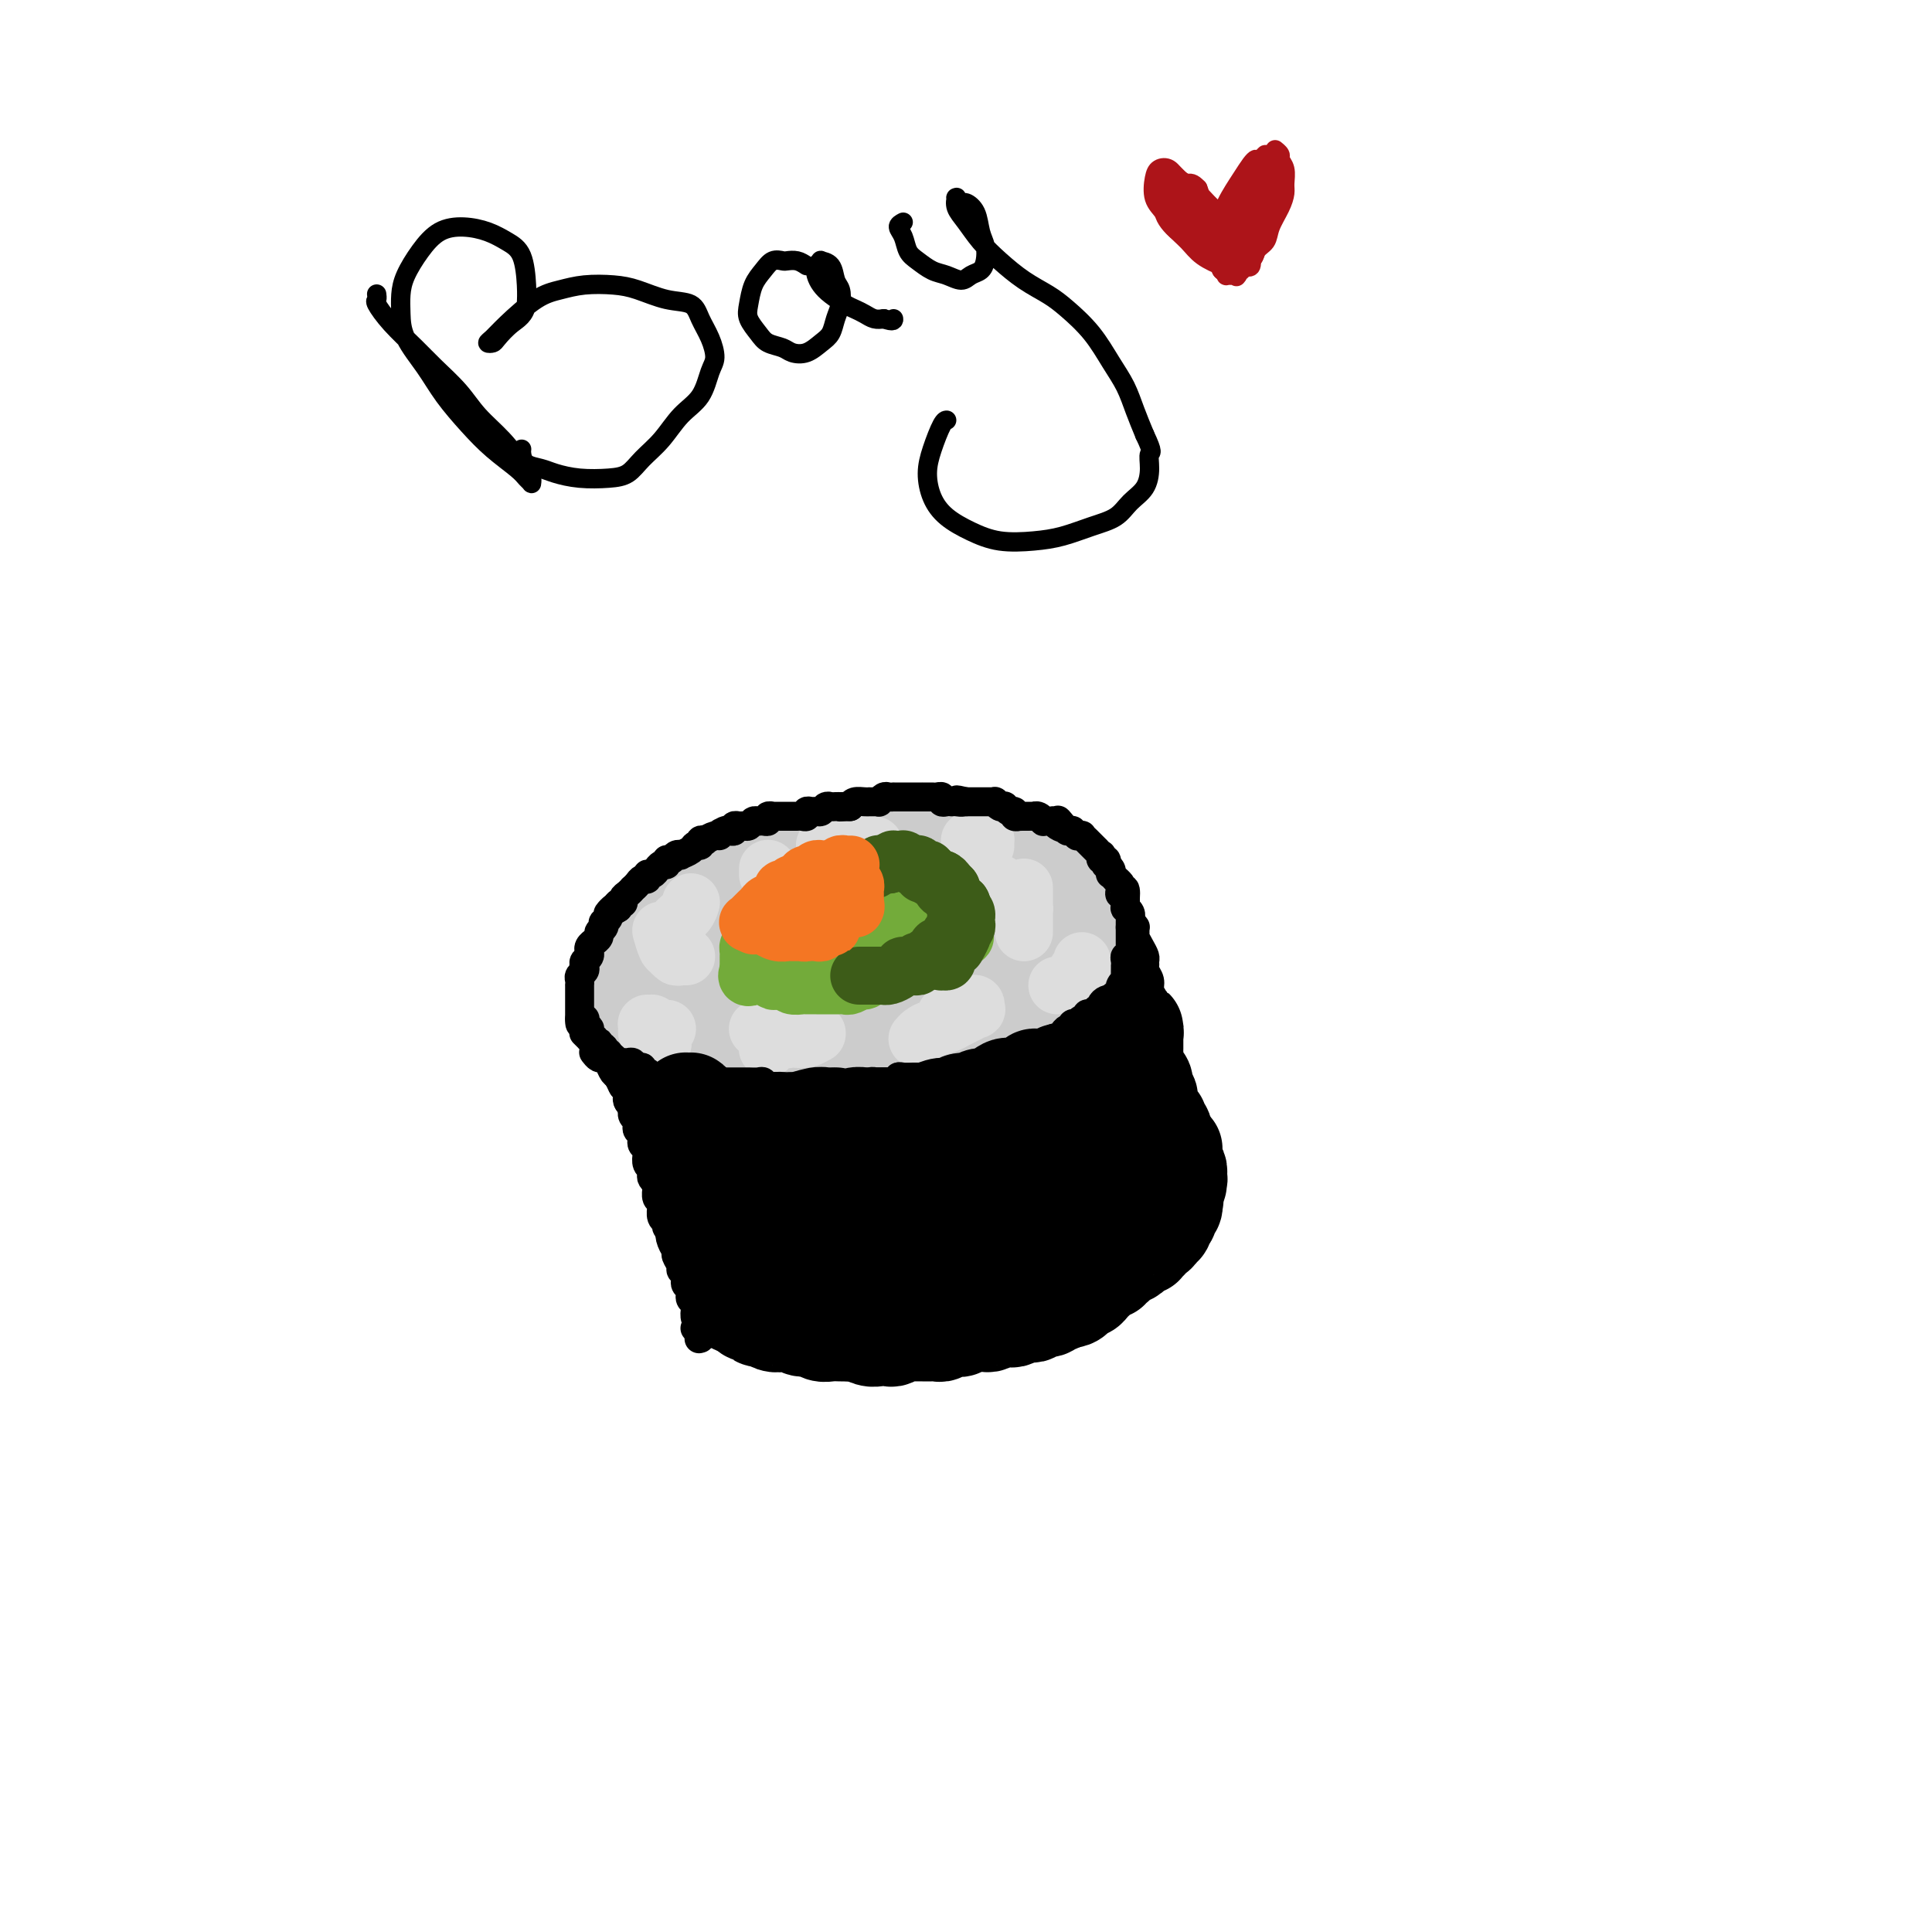 <svg viewBox='0 0 400 400' version='1.1' xmlns='http://www.w3.org/2000/svg' xmlns:xlink='http://www.w3.org/1999/xlink'><g fill='none' stroke='rgb(204,204,204)' stroke-width='12' stroke-linecap='round' stroke-linejoin='round'><path d='M193,179c-0.025,0.006 -0.050,0.013 0,0c0.050,-0.013 0.176,-0.045 0,0c-0.176,0.045 -0.655,0.167 -1,0c-0.345,-0.167 -0.555,-0.623 -1,-1c-0.445,-0.377 -1.126,-0.676 -2,-1c-0.874,-0.324 -1.942,-0.675 -3,-1c-1.058,-0.325 -2.106,-0.624 -3,-1c-0.894,-0.376 -1.633,-0.828 -3,-1c-1.367,-0.172 -3.361,-0.066 -5,0c-1.639,0.066 -2.923,0.090 -5,0c-2.077,-0.090 -4.946,-0.293 -7,0c-2.054,0.293 -3.291,1.082 -5,2c-1.709,0.918 -3.889,1.964 -6,3c-2.111,1.036 -4.154,2.062 -6,3c-1.846,0.938 -3.496,1.787 -5,3c-1.504,1.213 -2.861,2.789 -4,4c-1.139,1.211 -2.060,2.057 -3,3c-0.940,0.943 -1.898,1.984 -3,3c-1.102,1.016 -2.346,2.008 -3,3c-0.654,0.992 -0.716,1.985 -1,3c-0.284,1.015 -0.790,2.054 -1,3c-0.210,0.946 -0.122,1.800 0,3c0.122,1.200 0.280,2.746 1,4c0.720,1.254 2.003,2.217 3,3c0.997,0.783 1.708,1.386 3,2c1.292,0.614 3.166,1.238 5,2c1.834,0.762 3.627,1.663 6,2c2.373,0.337 5.327,0.111 8,0c2.673,-0.111 5.066,-0.107 8,0c2.934,0.107 6.410,0.316 10,0c3.590,-0.316 7.295,-1.158 11,-2'/><path d='M181,218c7.272,-0.388 6.951,-0.358 9,-1c2.049,-0.642 6.466,-1.955 10,-3c3.534,-1.045 6.184,-1.821 9,-3c2.816,-1.179 5.798,-2.761 8,-4c2.202,-1.239 3.625,-2.134 5,-3c1.375,-0.866 2.703,-1.704 4,-3c1.297,-1.296 2.562,-3.050 3,-4c0.438,-0.950 0.048,-1.097 0,-2c-0.048,-0.903 0.247,-2.562 0,-4c-0.247,-1.438 -1.036,-2.655 -2,-4c-0.964,-1.345 -2.103,-2.818 -3,-4c-0.897,-1.182 -1.553,-2.071 -3,-3c-1.447,-0.929 -3.686,-1.896 -6,-3c-2.314,-1.104 -4.703,-2.345 -7,-3c-2.297,-0.655 -4.502,-0.723 -7,-1c-2.498,-0.277 -5.289,-0.762 -8,-1c-2.711,-0.238 -5.341,-0.230 -8,0c-2.659,0.230 -5.348,0.684 -8,1c-2.652,0.316 -5.268,0.496 -8,1c-2.732,0.504 -5.582,1.331 -8,2c-2.418,0.669 -4.405,1.179 -7,2c-2.595,0.821 -5.798,1.952 -8,3c-2.202,1.048 -3.402,2.013 -5,3c-1.598,0.987 -3.593,1.996 -5,3c-1.407,1.004 -2.225,2.005 -3,3c-0.775,0.995 -1.507,1.985 -2,3c-0.493,1.015 -0.745,2.054 -1,3c-0.255,0.946 -0.512,1.800 0,3c0.512,1.200 1.792,2.746 3,4c1.208,1.254 2.345,2.215 4,3c1.655,0.785 3.827,1.392 6,2'/><path d='M143,208c3.422,1.641 5.476,1.244 8,1c2.524,-0.244 5.519,-0.333 8,0c2.481,0.333 4.450,1.090 10,0c5.550,-1.090 14.682,-4.025 20,-6c5.318,-1.975 6.823,-2.990 9,-4c2.177,-1.010 5.027,-2.016 7,-3c1.973,-0.984 3.068,-1.948 4,-3c0.932,-1.052 1.701,-2.193 2,-3c0.299,-0.807 0.127,-1.281 0,-2c-0.127,-0.719 -0.211,-1.685 -1,-3c-0.789,-1.315 -2.283,-2.980 -4,-4c-1.717,-1.020 -3.655,-1.396 -6,-2c-2.345,-0.604 -5.096,-1.435 -8,-2c-2.904,-0.565 -5.962,-0.862 -9,-1c-3.038,-0.138 -6.055,-0.116 -9,0c-2.945,0.116 -5.818,0.325 -9,1c-3.182,0.675 -6.675,1.815 -10,3c-3.325,1.185 -6.483,2.416 -9,4c-2.517,1.584 -4.393,3.520 -6,5c-1.607,1.480 -2.943,2.504 -4,4c-1.057,1.496 -1.834,3.465 -2,5c-0.166,1.535 0.278,2.636 1,4c0.722,1.364 1.722,2.990 3,4c1.278,1.010 2.833,1.405 5,2c2.167,0.595 4.947,1.392 8,2c3.053,0.608 6.379,1.028 10,1c3.621,-0.028 7.538,-0.502 11,-1c3.462,-0.498 6.471,-1.019 10,-2c3.529,-0.981 7.580,-2.423 11,-4c3.420,-1.577 6.210,-3.288 9,-5'/><path d='M202,199c6.068,-2.608 6.239,-3.630 7,-5c0.761,-1.370 2.111,-3.090 3,-4c0.889,-0.910 1.315,-1.011 0,-3c-1.315,-1.989 -4.372,-5.867 -7,-8c-2.628,-2.133 -4.827,-2.522 -7,-3c-2.173,-0.478 -4.321,-1.044 -7,-1c-2.679,0.044 -5.890,0.698 -9,1c-3.110,0.302 -6.118,0.253 -9,1c-2.882,0.747 -5.637,2.292 -8,4c-2.363,1.708 -4.335,3.579 -6,5c-1.665,1.421 -3.023,2.392 -4,4c-0.977,1.608 -1.573,3.852 -2,6c-0.427,2.148 -0.685,4.200 0,6c0.685,1.800 2.312,3.350 4,5c1.688,1.650 3.439,3.401 6,4c2.561,0.599 5.934,0.046 9,0c3.066,-0.046 5.825,0.414 9,0c3.175,-0.414 6.768,-1.702 10,-3c3.232,-1.298 6.105,-2.604 9,-4c2.895,-1.396 5.813,-2.880 8,-4c2.187,-1.120 3.642,-1.875 5,-3c1.358,-1.125 2.621,-2.620 3,-4c0.379,-1.380 -0.124,-2.644 -1,-4c-0.876,-1.356 -2.126,-2.806 -4,-4c-1.874,-1.194 -4.373,-2.134 -7,-3c-2.627,-0.866 -5.381,-1.657 -8,-2c-2.619,-0.343 -5.104,-0.236 -8,0c-2.896,0.236 -6.203,0.602 -9,1c-2.797,0.398 -5.085,0.828 -7,2c-1.915,1.172 -3.458,3.086 -5,5'/><path d='M167,188c-2.488,1.919 -2.709,3.217 -3,5c-0.291,1.783 -0.653,4.053 -1,6c-0.347,1.947 -0.678,3.573 2,6c2.678,2.427 8.366,5.657 12,7c3.634,1.343 5.215,0.800 8,0c2.785,-0.800 6.776,-1.858 10,-3c3.224,-1.142 5.682,-2.367 8,-4c2.318,-1.633 4.494,-3.673 6,-5c1.506,-1.327 2.340,-1.940 3,-3c0.660,-1.060 1.146,-2.566 1,-4c-0.146,-1.434 -0.924,-2.796 -2,-4c-1.076,-1.204 -2.450,-2.251 -4,-3c-1.550,-0.749 -3.276,-1.200 -5,-1c-1.724,0.200 -3.446,1.051 -5,2c-1.554,0.949 -2.941,1.995 -4,3c-1.059,1.005 -1.790,1.969 -2,3c-0.210,1.031 0.101,2.128 1,3c0.899,0.872 2.387,1.520 4,2c1.613,0.480 3.352,0.793 5,1c1.648,0.207 3.204,0.309 5,0c1.796,-0.309 3.830,-1.028 5,-2c1.170,-0.972 1.474,-2.198 2,-3c0.526,-0.802 1.274,-1.179 1,-2c-0.274,-0.821 -1.569,-2.084 -3,-3c-1.431,-0.916 -2.998,-1.483 -5,-2c-2.002,-0.517 -4.440,-0.984 -7,-1c-2.560,-0.016 -5.243,0.418 -8,1c-2.757,0.582 -5.588,1.310 -8,2c-2.412,0.690 -4.403,1.340 -6,2c-1.597,0.660 -2.798,1.330 -4,2'/><path d='M173,193c-4.409,1.458 -2.433,1.603 -2,2c0.433,0.397 -0.678,1.047 -1,1c-0.322,-0.047 0.145,-0.792 0,-1c-0.145,-0.208 -0.900,0.119 -2,0c-1.100,-0.119 -2.543,-0.686 -4,-1c-1.457,-0.314 -2.926,-0.376 -5,0c-2.074,0.376 -4.753,1.188 -7,2c-2.247,0.812 -4.062,1.622 -6,3c-1.938,1.378 -4.000,3.323 -5,5c-1.000,1.677 -0.940,3.086 -1,4c-0.060,0.914 -0.241,1.334 0,2c0.241,0.666 0.905,1.579 2,2c1.095,0.421 2.622,0.352 4,0c1.378,-0.352 2.606,-0.986 4,-2c1.394,-1.014 2.954,-2.409 4,-4c1.046,-1.591 1.578,-3.379 2,-5c0.422,-1.621 0.736,-3.074 1,-4c0.264,-0.926 0.480,-1.325 0,-2c-0.480,-0.675 -1.655,-1.628 -3,-2c-1.345,-0.372 -2.858,-0.164 -4,0c-1.142,0.164 -1.912,0.284 -3,1c-1.088,0.716 -2.492,2.027 -3,3c-0.508,0.973 -0.119,1.606 0,3c0.119,1.394 -0.030,3.547 1,5c1.030,1.453 3.240,2.205 5,3c1.760,0.795 3.071,1.633 5,2c1.929,0.367 4.476,0.263 7,0c2.524,-0.263 5.026,-0.686 8,-2c2.974,-1.314 6.421,-3.518 9,-5c2.579,-1.482 4.289,-2.241 6,-3'/><path d='M185,200c2.946,-1.873 2.811,-2.555 3,-3c0.189,-0.445 0.703,-0.652 1,-1c0.297,-0.348 0.376,-0.836 0,-1c-0.376,-0.164 -1.208,-0.003 -2,0c-0.792,0.003 -1.545,-0.153 -2,0c-0.455,0.153 -0.614,0.616 -1,1c-0.386,0.384 -1.001,0.689 -1,1c0.001,0.311 0.618,0.626 1,1c0.382,0.374 0.531,0.805 1,1c0.469,0.195 1.259,0.154 2,0c0.741,-0.154 1.432,-0.420 2,-1c0.568,-0.580 1.012,-1.475 1,-2c-0.012,-0.525 -0.480,-0.681 -1,-1c-0.520,-0.319 -1.092,-0.801 -2,-1c-0.908,-0.199 -2.150,-0.114 -3,0c-0.850,0.114 -1.306,0.257 -2,1c-0.694,0.743 -1.624,2.084 -2,3c-0.376,0.916 -0.196,1.405 0,2c0.196,0.595 0.408,1.295 1,2c0.592,0.705 1.563,1.415 3,2c1.437,0.585 3.338,1.044 5,1c1.662,-0.044 3.084,-0.592 5,-1c1.916,-0.408 4.327,-0.676 6,-1c1.673,-0.324 2.608,-0.705 4,-1c1.392,-0.295 3.241,-0.503 5,-1c1.759,-0.497 3.428,-1.282 5,-2c1.572,-0.718 3.045,-1.369 4,-2c0.955,-0.631 1.390,-1.241 2,-2c0.610,-0.759 1.395,-1.666 2,-2c0.605,-0.334 1.030,-0.095 1,0c-0.030,0.095 -0.515,0.048 -1,0'/><path d='M222,193c2.052,-1.039 0.683,0.362 0,1c-0.683,0.638 -0.678,0.512 -1,1c-0.322,0.488 -0.969,1.591 -1,2c-0.031,0.409 0.556,0.124 0,1c-0.556,0.876 -2.254,2.914 -3,4c-0.746,1.086 -0.540,1.219 -1,2c-0.460,0.781 -1.585,2.210 -2,3c-0.415,0.790 -0.118,0.940 0,1c0.118,0.060 0.059,0.030 0,0'/></g>
<g fill='none' stroke='rgb(221,221,221)' stroke-width='12' stroke-linecap='round' stroke-linejoin='round'><path d='M143,187c0.050,-0.173 0.101,-0.345 0,0c-0.101,0.345 -0.352,1.209 -1,2c-0.648,0.791 -1.691,1.511 -2,2c-0.309,0.489 0.117,0.748 0,1c-0.117,0.252 -0.778,0.498 -1,1c-0.222,0.502 -0.004,1.259 0,2c0.004,0.741 -0.205,1.467 0,2c0.205,0.533 0.825,0.875 1,1c0.175,0.125 -0.096,0.034 0,0c0.096,-0.034 0.559,-0.009 1,0c0.441,0.009 0.861,0.003 1,0c0.139,-0.003 -0.004,-0.004 0,0c0.004,0.004 0.156,0.014 0,0c-0.156,-0.014 -0.620,-0.053 -1,0c-0.380,0.053 -0.676,0.199 -1,0c-0.324,-0.199 -0.674,-0.744 -1,-1c-0.326,-0.256 -0.626,-0.223 -1,-1c-0.374,-0.777 -0.821,-2.365 -1,-3c-0.179,-0.635 -0.089,-0.318 0,0'/><path d='M177,176c-0.101,-0.002 -0.202,-0.004 0,0c0.202,0.004 0.706,0.015 1,0c0.294,-0.015 0.377,-0.057 0,0c-0.377,0.057 -1.215,0.211 -2,0c-0.785,-0.211 -1.518,-0.789 -2,-1c-0.482,-0.211 -0.713,-0.057 -1,0c-0.287,0.057 -0.631,0.015 -1,0c-0.369,-0.015 -0.762,-0.004 -1,0c-0.238,0.004 -0.320,0.001 0,0c0.320,-0.001 1.042,-0.000 2,0c0.958,0.000 2.152,0.000 3,0c0.848,-0.000 1.351,-0.000 2,0c0.649,0.000 1.444,0.000 2,0c0.556,-0.000 0.873,-0.000 1,0c0.127,0.000 0.063,0.000 0,0'/><path d='M207,183c-0.120,-0.111 -0.239,-0.223 0,0c0.239,0.223 0.837,0.779 1,1c0.163,0.221 -0.110,0.105 0,0c0.110,-0.105 0.604,-0.201 1,0c0.396,0.201 0.695,0.699 1,1c0.305,0.301 0.618,0.406 1,1c0.382,0.594 0.834,1.679 1,2c0.166,0.321 0.044,-0.122 0,0c-0.044,0.122 -0.012,0.807 0,1c0.012,0.193 0.003,-0.108 0,0c-0.003,0.108 -0.001,0.623 0,1c0.001,0.377 0.000,0.616 0,1c-0.000,0.384 -0.000,0.914 0,1c0.000,0.086 0.000,-0.272 0,0c-0.000,0.272 -0.000,1.176 0,1c0.000,-0.176 0.000,-1.431 0,-2c-0.000,-0.569 -0.000,-0.454 0,-1c0.000,-0.546 0.000,-1.755 0,-3c-0.000,-1.245 -0.000,-2.528 0,-3c0.000,-0.472 0.000,-0.135 0,0c-0.000,0.135 -0.000,0.067 0,0'/><path d='M157,213c0.028,-0.006 0.056,-0.012 0,0c-0.056,0.012 -0.196,0.043 0,0c0.196,-0.043 0.727,-0.159 1,0c0.273,0.159 0.287,0.592 1,1c0.713,0.408 2.124,0.789 3,1c0.876,0.211 1.217,0.252 2,0c0.783,-0.252 2.009,-0.796 3,-1c0.991,-0.204 1.748,-0.069 2,0c0.252,0.069 -0.001,0.070 0,0c0.001,-0.070 0.257,-0.212 0,0c-0.257,0.212 -1.025,0.779 -2,1c-0.975,0.221 -2.156,0.098 -3,0c-0.844,-0.098 -1.350,-0.170 -2,0c-0.650,0.170 -1.442,0.581 -2,1c-0.558,0.419 -0.882,0.844 -1,1c-0.118,0.156 -0.032,0.042 0,0c0.032,-0.042 0.009,-0.012 0,0c-0.009,0.012 -0.005,0.006 0,0'/><path d='M197,209c0.108,-0.115 0.217,-0.230 0,0c-0.217,0.230 -0.759,0.804 -1,1c-0.241,0.196 -0.180,0.013 0,0c0.180,-0.013 0.479,0.144 1,0c0.521,-0.144 1.266,-0.589 2,-1c0.734,-0.411 1.459,-0.787 2,-1c0.541,-0.213 0.899,-0.264 1,0c0.101,0.264 -0.055,0.844 0,1c0.055,0.156 0.320,-0.113 0,0c-0.320,0.113 -1.227,0.607 -2,1c-0.773,0.393 -1.412,0.683 -2,1c-0.588,0.317 -1.124,0.659 -2,1c-0.876,0.341 -2.091,0.680 -3,1c-0.909,0.320 -1.512,0.622 -2,1c-0.488,0.378 -0.862,0.833 -1,1c-0.138,0.167 -0.039,0.048 0,0c0.039,-0.048 0.020,-0.024 0,0'/><path d='M219,204c-0.089,0.006 -0.177,0.013 0,0c0.177,-0.013 0.621,-0.045 1,0c0.379,0.045 0.694,0.167 1,0c0.306,-0.167 0.604,-0.623 1,-1c0.396,-0.377 0.891,-0.675 1,-1c0.109,-0.325 -0.167,-0.675 0,-1c0.167,-0.325 0.777,-0.623 1,-1c0.223,-0.377 0.060,-0.832 0,-1c-0.060,-0.168 -0.017,-0.048 0,0c0.017,0.048 0.009,0.024 0,0'/><path d='M138,213c0.092,0.008 0.183,0.016 0,0c-0.183,-0.016 -0.641,-0.057 -1,0c-0.359,0.057 -0.618,0.211 -1,0c-0.382,-0.211 -0.887,-0.789 -1,-1c-0.113,-0.211 0.166,-0.056 0,0c-0.166,0.056 -0.777,0.014 -1,0c-0.223,-0.014 -0.060,-0.001 0,0c0.060,0.001 0.016,-0.011 0,0c-0.016,0.011 -0.002,0.044 0,0c0.002,-0.044 -0.006,-0.166 0,0c0.006,0.166 0.026,0.619 0,1c-0.026,0.381 -0.098,0.691 0,1c0.098,0.309 0.367,0.619 1,1c0.633,0.381 1.632,0.833 2,1c0.368,0.167 0.105,0.048 0,0c-0.105,-0.048 -0.053,-0.024 0,0'/><path d='M204,175c0.004,0.113 0.008,0.226 0,0c-0.008,-0.226 -0.027,-0.793 0,-1c0.027,-0.207 0.100,-0.056 0,0c-0.100,0.056 -0.373,0.015 -1,0c-0.627,-0.015 -1.608,-0.004 -2,0c-0.392,0.004 -0.196,0.002 0,0'/><path d='M159,180c0.000,-0.113 0.000,-0.226 0,0c0.000,0.226 0.000,0.792 0,1c0.000,0.208 0.000,0.060 0,0c0.000,-0.060 0.000,-0.030 0,0'/></g>
<g fill='none' stroke='rgb(115,171,58)' stroke-width='12' stroke-linecap='round' stroke-linejoin='round'><path d='M174,186c0.399,-0.000 0.798,-0.000 1,0c0.202,0.000 0.209,0.000 0,0c-0.209,-0.000 -0.632,-0.001 -1,0c-0.368,0.001 -0.680,0.003 -1,0c-0.320,-0.003 -0.649,-0.011 -1,0c-0.351,0.011 -0.724,0.040 -1,0c-0.276,-0.040 -0.454,-0.150 -1,0c-0.546,0.150 -1.459,0.561 -2,1c-0.541,0.439 -0.708,0.905 -1,1c-0.292,0.095 -0.708,-0.182 -1,0c-0.292,0.182 -0.459,0.822 -1,1c-0.541,0.178 -1.454,-0.107 -2,0c-0.546,0.107 -0.724,0.606 -1,1c-0.276,0.394 -0.651,0.683 -1,1c-0.349,0.317 -0.671,0.663 -1,1c-0.329,0.337 -0.666,0.664 -1,1c-0.334,0.336 -0.664,0.682 -1,1c-0.336,0.318 -0.679,0.610 -1,1c-0.321,0.390 -0.622,0.878 -1,1c-0.378,0.122 -0.833,-0.121 -1,0c-0.167,0.121 -0.045,0.606 0,1c0.045,0.394 0.012,0.698 0,1c-0.012,0.302 -0.003,0.603 0,1c0.003,0.397 0.001,0.890 0,1c-0.001,0.110 -0.000,-0.163 0,0c0.000,0.163 0.000,0.761 0,1c-0.000,0.239 -0.000,0.120 0,0'/><path d='M155,201c-0.904,1.929 0.335,1.253 1,1c0.665,-0.253 0.754,-0.082 1,0c0.246,0.082 0.647,0.073 1,0c0.353,-0.073 0.657,-0.212 1,0c0.343,0.212 0.726,0.775 1,1c0.274,0.225 0.440,0.113 1,0c0.560,-0.113 1.515,-0.226 2,0c0.485,0.226 0.501,0.793 1,1c0.499,0.207 1.481,0.056 2,0c0.519,-0.056 0.577,-0.015 1,0c0.423,0.015 1.213,0.004 2,0c0.787,-0.004 1.572,0.000 2,0c0.428,-0.000 0.500,-0.004 1,0c0.500,0.004 1.429,0.016 2,0c0.571,-0.016 0.786,-0.061 1,0c0.214,0.061 0.428,0.228 1,0c0.572,-0.228 1.501,-0.850 2,-1c0.499,-0.150 0.566,0.171 1,0c0.434,-0.171 1.233,-0.835 2,-1c0.767,-0.165 1.500,0.167 2,0c0.500,-0.167 0.767,-0.833 1,-1c0.233,-0.167 0.434,0.166 1,0c0.566,-0.166 1.499,-0.832 2,-1c0.501,-0.168 0.572,0.163 1,0c0.428,-0.163 1.214,-0.818 2,-1c0.786,-0.182 1.573,0.110 2,0c0.427,-0.110 0.496,-0.621 1,-1c0.504,-0.379 1.444,-0.627 2,-1c0.556,-0.373 0.726,-0.870 1,-1c0.274,-0.130 0.650,0.106 1,0c0.350,-0.106 0.675,-0.553 1,-1'/><path d='M198,195c3.652,-1.630 0.782,-1.204 0,-1c-0.782,0.204 0.524,0.188 1,0c0.476,-0.188 0.124,-0.547 0,-1c-0.124,-0.453 -0.018,-1.000 0,-1c0.018,-0.000 -0.050,0.547 0,0c0.050,-0.547 0.220,-2.188 0,-3c-0.220,-0.812 -0.829,-0.796 -1,-1c-0.171,-0.204 0.095,-0.629 0,-1c-0.095,-0.371 -0.550,-0.688 -1,-1c-0.450,-0.312 -0.895,-0.620 -1,-1c-0.105,-0.380 0.130,-0.833 0,-1c-0.130,-0.167 -0.627,-0.049 -1,0c-0.373,0.049 -0.624,0.027 -1,0c-0.376,-0.027 -0.878,-0.060 -1,0c-0.122,0.060 0.137,0.212 0,0c-0.137,-0.212 -0.671,-0.789 -1,-1c-0.329,-0.211 -0.454,-0.055 -1,0c-0.546,0.055 -1.512,0.011 -2,0c-0.488,-0.011 -0.498,0.011 -1,0c-0.502,-0.011 -1.497,-0.056 -2,0c-0.503,0.056 -0.515,0.211 -1,0c-0.485,-0.211 -1.443,-0.789 -2,-1c-0.557,-0.211 -0.712,-0.054 -1,0c-0.288,0.054 -0.707,0.004 -1,0c-0.293,-0.004 -0.460,0.037 -1,0c-0.540,-0.037 -1.454,-0.151 -2,0c-0.546,0.151 -0.724,0.566 -1,1c-0.276,0.434 -0.651,0.886 -1,1c-0.349,0.114 -0.671,-0.110 -1,0c-0.329,0.110 -0.664,0.555 -1,1'/><path d='M174,185c-1.106,0.415 -0.871,-0.048 -1,0c-0.129,0.048 -0.624,0.606 -1,1c-0.376,0.394 -0.635,0.624 -1,1c-0.365,0.376 -0.838,0.898 -1,1c-0.162,0.102 -0.014,-0.218 0,0c0.014,0.218 -0.106,0.973 0,1c0.106,0.027 0.437,-0.673 1,-1c0.563,-0.327 1.358,-0.280 2,0c0.642,0.280 1.132,0.793 2,1c0.868,0.207 2.116,0.108 3,0c0.884,-0.108 1.405,-0.226 2,0c0.595,0.226 1.265,0.795 2,1c0.735,0.205 1.537,0.045 2,0c0.463,-0.045 0.589,0.026 1,0c0.411,-0.026 1.107,-0.147 1,0c-0.107,0.147 -1.017,0.563 -2,1c-0.983,0.437 -2.037,0.893 -3,1c-0.963,0.107 -1.833,-0.137 -3,0c-1.167,0.137 -2.632,0.653 -4,1c-1.368,0.347 -2.641,0.524 -4,1c-1.359,0.476 -2.806,1.252 -4,2c-1.194,0.748 -2.134,1.469 -3,2c-0.866,0.531 -1.656,0.874 -2,1c-0.344,0.126 -0.241,0.036 0,0c0.241,-0.036 0.621,-0.018 1,0'/><path d='M162,199c-2.436,1.593 2.975,1.075 6,1c3.025,-0.075 3.664,0.292 5,0c1.336,-0.292 3.367,-1.245 5,-2c1.633,-0.755 2.867,-1.313 4,-2c1.133,-0.687 2.164,-1.505 3,-2c0.836,-0.495 1.477,-0.668 2,-1c0.523,-0.332 0.927,-0.825 1,-1c0.073,-0.175 -0.187,-0.033 0,0c0.187,0.033 0.821,-0.044 1,0c0.179,0.044 -0.096,0.208 0,0c0.096,-0.208 0.562,-0.788 1,-1c0.438,-0.212 0.849,-0.057 1,0c0.151,0.057 0.043,0.016 0,0c-0.043,-0.016 -0.022,-0.008 0,0'/></g>
<g fill='none' stroke='rgb(61,92,24)' stroke-width='12' stroke-linecap='round' stroke-linejoin='round'><path d='M178,202c-0.009,0.000 -0.017,0.000 0,0c0.017,-0.000 0.060,-0.000 0,0c-0.060,0.000 -0.222,0.000 0,0c0.222,-0.000 0.829,-0.000 1,0c0.171,0.000 -0.094,0.000 0,0c0.094,-0.000 0.546,-0.000 1,0c0.454,0.000 0.910,0.000 1,0c0.090,-0.000 -0.187,-0.000 0,0c0.187,0.000 0.837,0.001 1,0c0.163,-0.001 -0.160,-0.003 0,0c0.160,0.003 0.803,0.011 1,0c0.197,-0.011 -0.053,-0.041 0,0c0.053,0.041 0.411,0.155 1,0c0.589,-0.155 1.411,-0.577 2,-1c0.589,-0.423 0.945,-0.846 1,-1c0.055,-0.154 -0.192,-0.040 0,0c0.192,0.040 0.821,0.007 1,0c0.179,-0.007 -0.093,0.013 0,0c0.093,-0.013 0.550,-0.060 1,0c0.450,0.060 0.894,0.227 1,0c0.106,-0.227 -0.125,-0.848 0,-1c0.125,-0.152 0.607,0.166 1,0c0.393,-0.166 0.696,-0.814 1,-1c0.304,-0.186 0.607,0.090 1,0c0.393,-0.090 0.876,-0.546 1,-1c0.124,-0.454 -0.111,-0.905 0,-1c0.111,-0.095 0.568,0.167 1,0c0.432,-0.167 0.838,-0.762 1,-1c0.162,-0.238 0.081,-0.119 0,0'/><path d='M196,195c3.027,-1.266 1.596,-0.930 1,-1c-0.596,-0.070 -0.357,-0.545 0,-1c0.357,-0.455 0.831,-0.892 1,-1c0.169,-0.108 0.031,0.111 0,0c-0.031,-0.111 0.044,-0.552 0,-1c-0.044,-0.448 -0.208,-0.904 0,-1c0.208,-0.096 0.787,0.168 1,0c0.213,-0.168 0.058,-0.767 0,-1c-0.058,-0.233 -0.020,-0.100 0,0c0.020,0.100 0.020,0.166 0,0c-0.020,-0.166 -0.062,-0.566 0,-1c0.062,-0.434 0.228,-0.904 0,-1c-0.228,-0.096 -0.850,0.181 -1,0c-0.150,-0.181 0.171,-0.822 0,-1c-0.171,-0.178 -0.833,0.106 -1,0c-0.167,-0.106 0.163,-0.602 0,-1c-0.163,-0.398 -0.818,-0.699 -1,-1c-0.182,-0.301 0.110,-0.602 0,-1c-0.110,-0.398 -0.622,-0.891 -1,-1c-0.378,-0.109 -0.624,0.167 -1,0c-0.376,-0.167 -0.884,-0.777 -1,-1c-0.116,-0.223 0.161,-0.060 0,0c-0.161,0.060 -0.759,0.016 -1,0c-0.241,-0.016 -0.127,-0.004 0,0c0.127,0.004 0.265,0.001 0,0c-0.265,-0.001 -0.933,-0.000 -1,0c-0.067,0.000 0.466,0.000 1,0'/><path d='M192,181c-0.981,-1.056 0.067,0.304 1,1c0.933,0.696 1.752,0.729 2,1c0.248,0.271 -0.074,0.779 0,1c0.074,0.221 0.544,0.153 1,0c0.456,-0.153 0.896,-0.392 1,0c0.104,0.392 -0.130,1.415 0,2c0.130,0.585 0.623,0.730 1,1c0.377,0.270 0.637,0.664 1,1c0.363,0.336 0.831,0.615 1,1c0.169,0.385 0.041,0.877 0,1c-0.041,0.123 0.004,-0.123 0,0c-0.004,0.123 -0.058,0.615 0,1c0.058,0.385 0.226,0.663 0,1c-0.226,0.337 -0.848,0.734 -1,1c-0.152,0.266 0.165,0.400 0,1c-0.165,0.600 -0.814,1.667 -1,2c-0.186,0.333 0.090,-0.069 0,0c-0.090,0.069 -0.546,0.607 -1,1c-0.454,0.393 -0.906,0.641 -1,1c-0.094,0.359 0.171,0.828 0,1c-0.171,0.172 -0.778,0.046 -1,0c-0.222,-0.046 -0.061,-0.011 0,0c0.061,0.011 0.020,0.000 0,0c-0.020,-0.000 -0.020,0.011 0,0c0.020,-0.011 0.061,-0.044 0,0c-0.061,0.044 -0.224,0.167 0,0c0.224,-0.167 0.833,-0.622 1,-1c0.167,-0.378 -0.110,-0.679 0,-1c0.110,-0.321 0.607,-0.663 1,-1c0.393,-0.337 0.684,-0.668 1,-1c0.316,-0.332 0.658,-0.666 1,-1'/><path d='M199,194c0.619,-0.952 0.166,-0.833 0,-1c-0.166,-0.167 -0.045,-0.622 0,-1c0.045,-0.378 0.013,-0.680 0,-1c-0.013,-0.320 -0.008,-0.659 0,-1c0.008,-0.341 0.017,-0.683 0,-1c-0.017,-0.317 -0.061,-0.610 0,-1c0.061,-0.390 0.227,-0.879 0,-1c-0.227,-0.121 -0.848,0.126 -1,0c-0.152,-0.126 0.166,-0.625 0,-1c-0.166,-0.375 -0.814,-0.626 -1,-1c-0.186,-0.374 0.091,-0.870 0,-1c-0.091,-0.130 -0.549,0.106 -1,0c-0.451,-0.106 -0.895,-0.554 -1,-1c-0.105,-0.446 0.130,-0.890 0,-1c-0.130,-0.110 -0.626,0.115 -1,0c-0.374,-0.115 -0.626,-0.571 -1,-1c-0.374,-0.429 -0.870,-0.833 -1,-1c-0.130,-0.167 0.105,-0.097 0,0c-0.105,0.097 -0.549,0.222 -1,0c-0.451,-0.222 -0.908,-0.791 -1,-1c-0.092,-0.209 0.182,-0.060 0,0c-0.182,0.060 -0.818,0.030 -1,0c-0.182,-0.030 0.091,-0.061 0,0c-0.091,0.061 -0.545,0.212 -1,0c-0.455,-0.212 -0.910,-0.789 -1,-1c-0.090,-0.211 0.187,-0.057 0,0c-0.187,0.057 -0.837,0.018 -1,0c-0.163,-0.018 0.163,-0.015 0,0c-0.163,0.015 -0.813,0.043 -1,0c-0.187,-0.043 0.089,-0.155 0,0c-0.089,0.155 -0.545,0.578 -1,1'/><path d='M184,179c-0.863,-0.000 -0.020,-0.001 0,0c0.020,0.001 -0.783,0.004 -1,0c-0.217,-0.004 0.152,-0.015 0,0c-0.152,0.015 -0.825,0.057 -1,0c-0.175,-0.057 0.149,-0.211 0,0c-0.149,0.211 -0.772,0.789 -1,1c-0.228,0.211 -0.061,0.057 0,0c0.061,-0.057 0.016,-0.015 0,0c-0.016,0.015 -0.005,0.004 0,0c0.005,-0.004 0.002,-0.002 0,0'/></g>
<g fill='none' stroke='rgb(244,118,35)' stroke-width='12' stroke-linecap='round' stroke-linejoin='round'><path d='M172,180c0.009,0.000 0.017,0.000 0,0c-0.017,-0.000 -0.061,-0.000 0,0c0.061,0.000 0.227,0.000 0,0c-0.227,-0.000 -0.849,-0.001 -1,0c-0.151,0.001 0.167,0.004 0,0c-0.167,-0.004 -0.818,-0.016 -1,0c-0.182,0.016 0.106,0.060 0,0c-0.106,-0.060 -0.606,-0.222 -1,0c-0.394,0.222 -0.683,0.829 -1,1c-0.317,0.171 -0.662,-0.094 -1,0c-0.338,0.094 -0.669,0.546 -1,1c-0.331,0.454 -0.662,0.909 -1,1c-0.338,0.091 -0.682,-0.183 -1,0c-0.318,0.183 -0.610,0.824 -1,1c-0.390,0.176 -0.878,-0.111 -1,0c-0.122,0.111 0.122,0.621 0,1c-0.122,0.379 -0.610,0.626 -1,1c-0.390,0.374 -0.683,0.875 -1,1c-0.317,0.125 -0.658,-0.125 -1,0c-0.342,0.125 -0.684,0.626 -1,1c-0.316,0.374 -0.606,0.622 -1,1c-0.394,0.378 -0.892,0.886 -1,1c-0.108,0.114 0.173,-0.166 0,0c-0.173,0.166 -0.799,0.776 -1,1c-0.201,0.224 0.023,0.060 0,0c-0.023,-0.060 -0.292,-0.017 0,0c0.292,0.017 1.146,0.009 2,0'/><path d='M157,191c-2.206,1.535 -0.220,-0.128 1,-1c1.220,-0.872 1.674,-0.954 2,-1c0.326,-0.046 0.524,-0.055 1,0c0.476,0.055 1.231,0.173 2,0c0.769,-0.173 1.554,-0.639 2,-1c0.446,-0.361 0.553,-0.619 1,-1c0.447,-0.381 1.233,-0.886 2,-1c0.767,-0.114 1.515,0.162 2,0c0.485,-0.162 0.708,-0.762 1,-1c0.292,-0.238 0.653,-0.115 1,0c0.347,0.115 0.680,0.223 1,0c0.320,-0.223 0.625,-0.777 1,-1c0.375,-0.223 0.818,-0.116 1,0c0.182,0.116 0.101,0.242 0,0c-0.101,-0.242 -0.223,-0.853 0,-1c0.223,-0.147 0.792,0.171 1,0c0.208,-0.171 0.056,-0.830 0,-1c-0.056,-0.170 -0.015,0.151 0,0c0.015,-0.151 0.004,-0.773 0,-1c-0.004,-0.227 -0.001,-0.058 0,0c0.001,0.058 0.000,0.004 0,0c-0.000,-0.004 -0.000,0.041 0,0c0.000,-0.041 0.000,-0.169 0,0c-0.000,0.169 -0.000,0.637 0,1c0.000,0.363 0.000,0.623 0,1c-0.000,0.377 -0.001,0.871 0,1c0.001,0.129 0.003,-0.106 0,0c-0.003,0.106 -0.011,0.554 0,1c0.011,0.446 0.041,0.889 0,1c-0.041,0.111 -0.155,-0.111 0,0c0.155,0.111 0.577,0.556 1,1'/><path d='M177,187c0.309,0.850 0.083,0.976 0,1c-0.083,0.024 -0.022,-0.053 0,0c0.022,0.053 0.006,0.235 0,0c-0.006,-0.235 -0.001,-0.889 0,-1c0.001,-0.111 -0.004,0.321 0,0c0.004,-0.321 0.015,-1.396 0,-2c-0.015,-0.604 -0.057,-0.739 0,-1c0.057,-0.261 0.211,-0.648 0,-1c-0.211,-0.352 -0.789,-0.669 -1,-1c-0.211,-0.331 -0.057,-0.677 0,-1c0.057,-0.323 0.016,-0.622 0,-1c-0.016,-0.378 -0.008,-0.833 0,-1c0.008,-0.167 0.017,-0.044 0,0c-0.017,0.044 -0.061,0.011 0,0c0.061,-0.011 0.227,0.001 0,0c-0.227,-0.001 -0.848,-0.015 -1,0c-0.152,0.015 0.166,0.060 0,0c-0.166,-0.060 -0.815,-0.226 -1,0c-0.185,0.226 0.095,0.844 0,1c-0.095,0.156 -0.564,-0.150 -1,0c-0.436,0.150 -0.839,0.757 -1,1c-0.161,0.243 -0.081,0.121 0,0'/><path d='M172,181c-0.622,0.000 -0.178,0.000 0,0c0.178,0.000 0.089,0.000 0,0'/><path d='M159,192c-0.170,-0.113 -0.340,-0.227 0,0c0.340,0.227 1.189,0.793 2,1c0.811,0.207 1.583,0.055 2,0c0.417,-0.055 0.479,-0.014 1,0c0.521,0.014 1.501,-0.000 2,0c0.499,0.000 0.515,0.014 1,0c0.485,-0.014 1.437,-0.056 2,0c0.563,0.056 0.735,0.211 1,0c0.265,-0.211 0.622,-0.789 1,-1c0.378,-0.211 0.777,-0.057 1,0c0.223,0.057 0.271,0.015 0,0c-0.271,-0.015 -0.860,-0.004 -1,0c-0.140,0.004 0.170,0.000 0,0c-0.170,-0.000 -0.819,0.004 -1,0c-0.181,-0.004 0.105,-0.015 0,0c-0.105,0.015 -0.603,0.057 -1,0c-0.397,-0.057 -0.694,-0.211 -1,0c-0.306,0.211 -0.621,0.788 -1,1c-0.379,0.212 -0.823,0.061 -1,0c-0.177,-0.061 -0.089,-0.030 0,0'/></g>
<g fill='none' stroke='rgb(0,0,0)' stroke-width='6' stroke-linecap='round' stroke-linejoin='round'><path d='M121,214c-0.122,-0.120 -0.244,-0.240 0,0c0.244,0.240 0.853,0.839 1,1c0.147,0.161 -0.168,-0.114 0,0c0.168,0.114 0.820,0.619 1,1c0.180,0.381 -0.110,0.637 0,1c0.110,0.363 0.622,0.833 1,1c0.378,0.167 0.622,0.030 1,0c0.378,-0.030 0.889,0.048 1,0c0.111,-0.048 -0.177,-0.223 0,0c0.177,0.223 0.821,0.845 1,1c0.179,0.155 -0.107,-0.156 0,0c0.107,0.156 0.606,0.778 1,1c0.394,0.222 0.684,0.044 1,0c0.316,-0.044 0.658,0.045 1,0c0.342,-0.045 0.683,-0.223 1,0c0.317,0.223 0.609,0.848 1,1c0.391,0.152 0.879,-0.169 1,0c0.121,0.169 -0.126,0.829 0,1c0.126,0.171 0.625,-0.147 1,0c0.375,0.147 0.625,0.757 1,1c0.375,0.243 0.874,0.118 1,0c0.126,-0.118 -0.121,-0.228 0,0c0.121,0.228 0.610,0.793 1,1c0.390,0.207 0.682,0.055 1,0c0.318,-0.055 0.663,-0.015 1,0c0.337,0.015 0.668,0.004 1,0c0.332,-0.004 0.666,-0.002 1,0'/><path d='M141,224c3.212,1.547 1.241,0.415 1,0c-0.241,-0.415 1.247,-0.111 2,0c0.753,0.111 0.769,0.030 1,0c0.231,-0.030 0.677,-0.008 1,0c0.323,0.008 0.524,0.002 1,0c0.476,-0.002 1.226,-0.001 2,0c0.774,0.001 1.573,0.000 2,0c0.427,-0.000 0.481,-0.001 1,0c0.519,0.001 1.501,0.004 2,0c0.499,-0.004 0.515,-0.015 1,0c0.485,0.015 1.440,0.057 2,0c0.560,-0.057 0.727,-0.211 1,0c0.273,0.211 0.654,0.789 1,1c0.346,0.211 0.656,0.057 1,0c0.344,-0.057 0.721,-0.015 1,0c0.279,0.015 0.460,0.004 1,0c0.540,-0.004 1.440,-0.001 2,0c0.560,0.001 0.780,0.000 1,0c0.220,-0.000 0.441,-0.000 1,0c0.559,0.000 1.456,0.000 2,0c0.544,-0.000 0.736,-0.000 1,0c0.264,0.000 0.599,0.000 1,0c0.401,-0.000 0.868,-0.000 1,0c0.132,0.000 -0.070,0.000 0,0c0.070,-0.000 0.413,-0.000 1,0c0.587,0.000 1.417,0.000 2,0c0.583,-0.000 0.919,-0.000 1,0c0.081,0.000 -0.094,0.000 0,0c0.094,-0.000 0.455,-0.000 1,0c0.545,0.000 1.272,0.000 2,0'/><path d='M178,225c5.908,0.215 2.178,0.254 1,0c-1.178,-0.254 0.195,-0.800 1,-1c0.805,-0.200 1.041,-0.054 1,0c-0.041,0.054 -0.361,0.015 0,0c0.361,-0.015 1.403,-0.008 2,0c0.597,0.008 0.750,0.016 1,0c0.250,-0.016 0.595,-0.057 1,0c0.405,0.057 0.868,0.211 1,0c0.132,-0.211 -0.067,-0.789 0,-1c0.067,-0.211 0.399,-0.057 1,0c0.601,0.057 1.470,0.015 2,0c0.530,-0.015 0.720,-0.004 1,0c0.280,0.004 0.649,0.001 1,0c0.351,-0.001 0.686,0.001 1,0c0.314,-0.001 0.609,-0.004 1,0c0.391,0.004 0.878,0.015 1,0c0.122,-0.015 -0.122,-0.057 0,0c0.122,0.057 0.610,0.211 1,0c0.390,-0.211 0.683,-0.788 1,-1c0.317,-0.212 0.659,-0.061 1,0c0.341,0.061 0.683,0.030 1,0c0.317,-0.030 0.611,-0.061 1,0c0.389,0.061 0.873,0.214 1,0c0.127,-0.214 -0.103,-0.793 0,-1c0.103,-0.207 0.538,-0.040 1,0c0.462,0.040 0.951,-0.045 1,0c0.049,0.045 -0.340,0.222 0,0c0.340,-0.222 1.411,-0.843 2,-1c0.589,-0.157 0.697,0.150 1,0c0.303,-0.150 0.801,-0.757 1,-1c0.199,-0.243 0.100,-0.121 0,0'/><path d='M206,219c4.511,-0.924 1.790,-0.232 1,0c-0.790,0.232 0.353,0.006 1,0c0.647,-0.006 0.799,0.209 1,0c0.201,-0.209 0.450,-0.840 1,-1c0.550,-0.160 1.400,0.153 2,0c0.600,-0.153 0.948,-0.772 1,-1c0.052,-0.228 -0.193,-0.065 0,0c0.193,0.065 0.825,0.033 1,0c0.175,-0.033 -0.108,-0.065 0,0c0.108,0.065 0.607,0.227 1,0c0.393,-0.227 0.679,-0.845 1,-1c0.321,-0.155 0.678,0.152 1,0c0.322,-0.152 0.611,-0.763 1,-1c0.389,-0.237 0.879,-0.101 1,0c0.121,0.101 -0.126,0.167 0,0c0.126,-0.167 0.626,-0.567 1,-1c0.374,-0.433 0.621,-0.900 1,-1c0.379,-0.100 0.889,0.165 1,0c0.111,-0.165 -0.176,-0.761 0,-1c0.176,-0.239 0.817,-0.120 1,0c0.183,0.120 -0.092,0.242 0,0c0.092,-0.242 0.550,-0.848 1,-1c0.450,-0.152 0.890,0.152 1,0c0.110,-0.152 -0.110,-0.758 0,-1c0.110,-0.242 0.551,-0.120 1,0c0.449,0.120 0.908,0.239 1,0c0.092,-0.239 -0.183,-0.835 0,-1c0.183,-0.165 0.822,0.100 1,0c0.178,-0.100 -0.106,-0.565 0,-1c0.106,-0.435 0.602,-0.838 1,-1c0.398,-0.162 0.699,-0.081 1,0'/><path d='M230,207c3.955,-2.100 1.843,-1.350 1,-1c-0.843,0.350 -0.418,0.300 0,0c0.418,-0.300 0.830,-0.850 1,-1c0.170,-0.150 0.098,0.100 0,0c-0.098,-0.100 -0.222,-0.551 0,-1c0.222,-0.449 0.792,-0.895 1,-1c0.208,-0.105 0.056,0.130 0,0c-0.056,-0.130 -0.015,-0.626 0,-1c0.015,-0.374 0.003,-0.626 0,-1c-0.003,-0.374 0.003,-0.870 0,-1c-0.003,-0.130 -0.015,0.106 0,0c0.015,-0.106 0.057,-0.553 0,-1c-0.057,-0.447 -0.211,-0.893 0,-1c0.211,-0.107 0.789,0.126 1,0c0.211,-0.126 0.057,-0.612 0,-1c-0.057,-0.388 -0.015,-0.678 0,-1c0.015,-0.322 0.004,-0.678 0,-1c-0.004,-0.322 -0.001,-0.612 0,-1c0.001,-0.388 0.000,-0.873 0,-1c-0.000,-0.127 -0.000,0.106 0,0c0.000,-0.106 -0.000,-0.549 0,-1c0.000,-0.451 0.001,-0.908 0,-1c-0.001,-0.092 -0.004,0.182 0,0c0.004,-0.182 0.015,-0.818 0,-1c-0.015,-0.182 -0.057,0.091 0,0c0.057,-0.091 0.211,-0.545 0,-1c-0.211,-0.455 -0.789,-0.909 -1,-1c-0.211,-0.091 -0.057,0.182 0,0c0.057,-0.182 0.015,-0.818 0,-1c-0.015,-0.182 -0.004,0.091 0,0c0.004,-0.091 0.002,-0.545 0,-1'/><path d='M233,186c0.242,-3.426 -0.652,-1.491 -1,-1c-0.348,0.491 -0.149,-0.461 0,-1c0.149,-0.539 0.250,-0.666 0,-1c-0.250,-0.334 -0.851,-0.877 -1,-1c-0.149,-0.123 0.152,0.173 0,0c-0.152,-0.173 -0.759,-0.816 -1,-1c-0.241,-0.184 -0.116,0.090 0,0c0.116,-0.090 0.224,-0.545 0,-1c-0.224,-0.455 -0.778,-0.911 -1,-1c-0.222,-0.089 -0.111,0.187 0,0c0.111,-0.187 0.222,-0.839 0,-1c-0.222,-0.161 -0.776,0.168 -1,0c-0.224,-0.168 -0.116,-0.833 0,-1c0.116,-0.167 0.241,0.165 0,0c-0.241,-0.165 -0.848,-0.828 -1,-1c-0.152,-0.172 0.152,0.146 0,0c-0.152,-0.146 -0.759,-0.757 -1,-1c-0.241,-0.243 -0.116,-0.117 0,0c0.116,0.117 0.223,0.224 0,0c-0.223,-0.224 -0.777,-0.778 -1,-1c-0.223,-0.222 -0.116,-0.112 0,0c0.116,0.112 0.243,0.227 0,0c-0.243,-0.227 -0.854,-0.797 -1,-1c-0.146,-0.203 0.172,-0.040 0,0c-0.172,0.040 -0.835,-0.042 -1,0c-0.165,0.042 0.167,0.208 0,0c-0.167,-0.208 -0.832,-0.791 -1,-1c-0.168,-0.209 0.161,-0.046 0,0c-0.161,0.046 -0.813,-0.026 -1,0c-0.187,0.026 0.089,0.150 0,0c-0.089,-0.150 -0.545,-0.575 -1,-1'/><path d='M220,171c-1.968,-2.337 -0.386,-0.679 0,0c0.386,0.679 -0.422,0.378 -1,0c-0.578,-0.378 -0.925,-0.832 -1,-1c-0.075,-0.168 0.121,-0.049 0,0c-0.121,0.049 -0.558,0.027 -1,0c-0.442,-0.027 -0.888,-0.060 -1,0c-0.112,0.060 0.111,0.212 0,0c-0.111,-0.212 -0.554,-0.789 -1,-1c-0.446,-0.211 -0.894,-0.056 -1,0c-0.106,0.056 0.130,0.015 0,0c-0.130,-0.015 -0.627,-0.003 -1,0c-0.373,0.003 -0.621,-0.003 -1,0c-0.379,0.003 -0.889,0.016 -1,0c-0.111,-0.016 0.176,-0.061 0,0c-0.176,0.061 -0.817,0.226 -1,0c-0.183,-0.226 0.092,-0.844 0,-1c-0.092,-0.156 -0.550,0.151 -1,0c-0.450,-0.151 -0.890,-0.758 -1,-1c-0.110,-0.242 0.111,-0.117 0,0c-0.111,0.117 -0.554,0.228 -1,0c-0.446,-0.228 -0.894,-0.793 -1,-1c-0.106,-0.207 0.130,-0.055 0,0c-0.130,0.055 -0.627,0.015 -1,0c-0.373,-0.015 -0.621,-0.004 -1,0c-0.379,0.004 -0.889,0.001 -1,0c-0.111,-0.001 0.177,-0.000 0,0c-0.177,0.000 -0.818,0.000 -1,0c-0.182,-0.000 0.096,-0.000 0,0c-0.096,0.000 -0.564,0.000 -1,0c-0.436,-0.000 -0.839,-0.000 -1,0c-0.161,0.000 -0.081,0.000 0,0'/><path d='M200,166c-3.277,-0.774 -1.469,-0.208 -1,0c0.469,0.208 -0.400,0.057 -1,0c-0.600,-0.057 -0.930,-0.019 -1,0c-0.070,0.019 0.122,0.019 0,0c-0.122,-0.019 -0.558,-0.058 -1,0c-0.442,0.058 -0.892,0.212 -1,0c-0.108,-0.212 0.125,-0.789 0,-1c-0.125,-0.211 -0.607,-0.057 -1,0c-0.393,0.057 -0.698,0.015 -1,0c-0.302,-0.015 -0.602,-0.004 -1,0c-0.398,0.004 -0.894,0.001 -1,0c-0.106,-0.001 0.179,-0.000 0,0c-0.179,0.000 -0.822,0.000 -1,0c-0.178,-0.000 0.107,-0.000 0,0c-0.107,0.000 -0.607,0.000 -1,0c-0.393,-0.000 -0.679,-0.000 -1,0c-0.321,0.000 -0.678,0.000 -1,0c-0.322,-0.000 -0.611,-0.001 -1,0c-0.389,0.001 -0.879,0.004 -1,0c-0.121,-0.004 0.126,-0.015 0,0c-0.126,0.015 -0.625,0.057 -1,0c-0.375,-0.057 -0.626,-0.211 -1,0c-0.374,0.211 -0.870,0.789 -1,1c-0.130,0.211 0.107,0.057 0,0c-0.107,-0.057 -0.557,-0.016 -1,0c-0.443,0.016 -0.878,0.007 -1,0c-0.122,-0.007 0.070,-0.012 0,0c-0.070,0.012 -0.404,0.042 -1,0c-0.596,-0.042 -1.456,-0.155 -2,0c-0.544,0.155 -0.772,0.577 -1,1'/><path d='M176,167c-3.875,0.155 -1.563,0.042 -1,0c0.563,-0.042 -0.623,-0.012 -1,0c-0.377,0.012 0.054,0.007 0,0c-0.054,-0.007 -0.592,-0.016 -1,0c-0.408,0.016 -0.686,0.057 -1,0c-0.314,-0.057 -0.662,-0.212 -1,0c-0.338,0.212 -0.664,0.793 -1,1c-0.336,0.207 -0.681,0.041 -1,0c-0.319,-0.041 -0.610,0.041 -1,0c-0.390,-0.041 -0.878,-0.207 -1,0c-0.122,0.207 0.121,0.788 0,1c-0.121,0.212 -0.606,0.057 -1,0c-0.394,-0.057 -0.697,-0.015 -1,0c-0.303,0.015 -0.606,0.004 -1,0c-0.394,-0.004 -0.880,-0.001 -1,0c-0.120,0.001 0.127,0.001 0,0c-0.127,-0.001 -0.626,-0.001 -1,0c-0.374,0.001 -0.621,0.004 -1,0c-0.379,-0.004 -0.889,-0.015 -1,0c-0.111,0.015 0.178,0.057 0,0c-0.178,-0.057 -0.821,-0.212 -1,0c-0.179,0.212 0.107,0.793 0,1c-0.107,0.207 -0.606,0.041 -1,0c-0.394,-0.041 -0.683,0.042 -1,0c-0.317,-0.042 -0.663,-0.208 -1,0c-0.337,0.208 -0.664,0.792 -1,1c-0.336,0.208 -0.681,0.042 -1,0c-0.319,-0.042 -0.611,0.040 -1,0c-0.389,-0.040 -0.874,-0.203 -1,0c-0.126,0.203 0.107,0.772 0,1c-0.107,0.228 -0.553,0.114 -1,0'/><path d='M151,172c-3.821,0.791 -0.874,0.268 0,0c0.874,-0.268 -0.325,-0.282 -1,0c-0.675,0.282 -0.826,0.859 -1,1c-0.174,0.141 -0.371,-0.154 -1,0c-0.629,0.154 -1.688,0.759 -2,1c-0.312,0.241 0.125,0.120 0,0c-0.125,-0.120 -0.812,-0.239 -1,0c-0.188,0.239 0.122,0.835 0,1c-0.122,0.165 -0.677,-0.100 -1,0c-0.323,0.100 -0.415,0.567 -1,1c-0.585,0.433 -1.663,0.833 -2,1c-0.337,0.167 0.068,0.101 0,0c-0.068,-0.101 -0.609,-0.238 -1,0c-0.391,0.238 -0.630,0.853 -1,1c-0.370,0.147 -0.869,-0.172 -1,0c-0.131,0.172 0.106,0.835 0,1c-0.106,0.165 -0.554,-0.167 -1,0c-0.446,0.167 -0.889,0.833 -1,1c-0.111,0.167 0.111,-0.166 0,0c-0.111,0.166 -0.554,0.832 -1,1c-0.446,0.168 -0.894,-0.161 -1,0c-0.106,0.161 0.130,0.813 0,1c-0.130,0.187 -0.626,-0.090 -1,0c-0.374,0.090 -0.626,0.549 -1,1c-0.374,0.451 -0.870,0.895 -1,1c-0.130,0.105 0.105,-0.130 0,0c-0.105,0.130 -0.550,0.626 -1,1c-0.450,0.374 -0.904,0.626 -1,1c-0.096,0.374 0.166,0.870 0,1c-0.166,0.130 -0.762,-0.106 -1,0c-0.238,0.106 -0.119,0.553 0,1'/><path d='M128,188c-3.720,2.426 -1.519,0.492 -1,0c0.519,-0.492 -0.645,0.460 -1,1c-0.355,0.540 0.097,0.670 0,1c-0.097,0.330 -0.743,0.862 -1,1c-0.257,0.138 -0.126,-0.117 0,0c0.126,0.117 0.245,0.605 0,1c-0.245,0.395 -0.854,0.697 -1,1c-0.146,0.303 0.171,0.607 0,1c-0.171,0.393 -0.831,0.875 -1,1c-0.169,0.125 0.152,-0.107 0,0c-0.152,0.107 -0.776,0.553 -1,1c-0.224,0.447 -0.046,0.893 0,1c0.046,0.107 -0.039,-0.126 0,0c0.039,0.126 0.203,0.611 0,1c-0.203,0.389 -0.772,0.681 -1,1c-0.228,0.319 -0.114,0.664 0,1c0.114,0.336 0.227,0.663 0,1c-0.227,0.337 -0.793,0.683 -1,1c-0.207,0.317 -0.056,0.606 0,1c0.056,0.394 0.015,0.893 0,1c-0.015,0.107 -0.004,-0.178 0,0c0.004,0.178 0.001,0.817 0,1c-0.001,0.183 -0.000,-0.092 0,0c0.000,0.092 0.000,0.549 0,1c-0.000,0.451 -0.000,0.895 0,1c0.000,0.105 0.000,-0.130 0,0c-0.000,0.130 -0.000,0.626 0,1c0.000,0.374 0.000,0.626 0,1c-0.000,0.374 -0.000,0.870 0,1c0.000,0.130 0.000,-0.106 0,0c-0.000,0.106 -0.000,0.553 0,1'/><path d='M120,211c-0.083,2.255 0.709,0.394 1,0c0.291,-0.394 0.082,0.679 0,1c-0.082,0.321 -0.036,-0.111 0,0c0.036,0.111 0.062,0.766 0,1c-0.062,0.234 -0.214,0.048 0,0c0.214,-0.048 0.793,0.044 1,0c0.207,-0.044 0.042,-0.223 0,0c-0.042,0.223 0.040,0.848 0,1c-0.040,0.152 -0.203,-0.169 0,0c0.203,0.169 0.773,0.829 1,1c0.227,0.171 0.112,-0.147 0,0c-0.112,0.147 -0.222,0.758 0,1c0.222,0.242 0.778,0.116 1,0c0.222,-0.116 0.112,-0.223 0,0c-0.112,0.223 -0.227,0.777 0,1c0.227,0.223 0.797,0.116 1,0c0.203,-0.116 0.041,-0.243 0,0c-0.041,0.243 0.041,0.854 0,1c-0.041,0.146 -0.203,-0.172 0,0c0.203,0.172 0.773,0.835 1,1c0.227,0.165 0.112,-0.167 0,0c-0.112,0.167 -0.222,0.833 0,1c0.222,0.167 0.778,-0.167 1,0c0.222,0.167 0.112,0.833 0,1c-0.112,0.167 -0.227,-0.167 0,0c0.227,0.167 0.797,0.833 1,1c0.203,0.167 0.041,-0.165 0,0c-0.041,0.165 0.041,0.828 0,1c-0.041,0.172 -0.203,-0.146 0,0c0.203,0.146 0.772,0.756 1,1c0.228,0.244 0.114,0.122 0,0'/><path d='M129,224c1.333,2.190 0.165,1.164 0,1c-0.165,-0.164 0.674,0.534 1,1c0.326,0.466 0.140,0.698 0,1c-0.140,0.302 -0.235,0.672 0,1c0.235,0.328 0.799,0.613 1,1c0.201,0.387 0.040,0.877 0,1c-0.040,0.123 0.041,-0.122 0,0c-0.041,0.122 -0.203,0.610 0,1c0.203,0.390 0.773,0.682 1,1c0.227,0.318 0.112,0.663 0,1c-0.112,0.337 -0.223,0.668 0,1c0.223,0.332 0.778,0.665 1,1c0.222,0.335 0.111,0.671 0,1c-0.111,0.329 -0.222,0.651 0,1c0.222,0.349 0.778,0.723 1,1c0.222,0.277 0.111,0.455 0,1c-0.111,0.545 -0.222,1.456 0,2c0.222,0.544 0.777,0.720 1,1c0.223,0.280 0.112,0.666 0,1c-0.112,0.334 -0.227,0.618 0,1c0.227,0.382 0.797,0.861 1,1c0.203,0.139 0.040,-0.064 0,0c-0.040,0.064 0.042,0.393 0,1c-0.042,0.607 -0.208,1.490 0,2c0.208,0.510 0.792,0.647 1,1c0.208,0.353 0.041,0.921 0,1c-0.041,0.079 0.044,-0.330 0,0c-0.044,0.330 -0.218,1.398 0,2c0.218,0.602 0.828,0.739 1,1c0.172,0.261 -0.094,0.646 0,1c0.094,0.354 0.547,0.677 1,1'/><path d='M139,255c1.565,4.992 0.476,1.971 0,1c-0.476,-0.971 -0.339,0.107 0,1c0.339,0.893 0.879,1.601 1,2c0.121,0.399 -0.178,0.488 0,1c0.178,0.512 0.831,1.447 1,2c0.169,0.553 -0.147,0.726 0,1c0.147,0.274 0.758,0.651 1,1c0.242,0.349 0.116,0.671 0,1c-0.116,0.329 -0.224,0.666 0,1c0.224,0.334 0.778,0.666 1,1c0.222,0.334 0.111,0.671 0,1c-0.111,0.329 -0.222,0.652 0,1c0.222,0.348 0.777,0.723 1,1c0.223,0.277 0.112,0.456 0,1c-0.112,0.544 -0.226,1.451 0,2c0.226,0.549 0.793,0.739 1,1c0.207,0.261 0.055,0.592 0,1c-0.055,0.408 -0.014,0.894 0,1c0.014,0.106 0.001,-0.166 0,0c-0.001,0.166 0.010,0.770 0,1c-0.010,0.230 -0.041,0.086 0,0c0.041,-0.086 0.155,-0.114 0,0c-0.155,0.114 -0.578,0.371 0,0c0.578,-0.371 2.155,-1.369 3,-2c0.845,-0.631 0.956,-0.895 1,-1c0.044,-0.105 0.022,-0.053 0,0'/><path d='M234,192c0.424,0.026 0.848,0.051 1,0c0.152,-0.051 0.030,-0.179 0,0c-0.030,0.179 0.030,0.664 0,1c-0.030,0.336 -0.151,0.524 0,1c0.151,0.476 0.575,1.240 1,2c0.425,0.760 0.850,1.516 1,2c0.150,0.484 0.025,0.696 0,1c-0.025,0.304 0.049,0.700 0,1c-0.049,0.300 -0.221,0.504 0,1c0.221,0.496 0.833,1.284 1,2c0.167,0.716 -0.113,1.362 0,2c0.113,0.638 0.619,1.269 1,2c0.381,0.731 0.638,1.560 1,2c0.362,0.440 0.829,0.489 1,1c0.171,0.511 0.045,1.485 0,2c-0.045,0.515 -0.008,0.571 0,1c0.008,0.429 -0.012,1.232 0,2c0.012,0.768 0.055,1.500 0,2c-0.055,0.500 -0.207,0.767 0,1c0.207,0.233 0.774,0.433 1,1c0.226,0.567 0.112,1.503 0,2c-0.112,0.497 -0.222,0.556 0,1c0.222,0.444 0.778,1.275 1,2c0.222,0.725 0.112,1.346 0,2c-0.112,0.654 -0.226,1.341 0,2c0.226,0.659 0.793,1.290 1,2c0.207,0.710 0.056,1.500 0,2c-0.056,0.500 -0.015,0.711 0,1c0.015,0.289 0.004,0.655 0,1c-0.004,0.345 -0.001,0.670 0,1c0.001,0.330 0.001,0.665 0,1'/><path d='M244,236c0.464,4.427 0.123,2.493 0,2c-0.123,-0.493 -0.029,0.455 0,1c0.029,0.545 -0.006,0.686 0,1c0.006,0.314 0.055,0.802 0,1c-0.055,0.198 -0.212,0.106 0,0c0.212,-0.106 0.792,-0.224 1,0c0.208,0.224 0.042,0.792 0,1c-0.042,0.208 0.040,0.056 0,0c-0.040,-0.056 -0.203,-0.015 0,0c0.203,0.015 0.772,0.004 1,0c0.228,-0.004 0.114,-0.002 0,0'/><path d='M144,275c0.034,-0.000 0.069,-0.001 0,0c-0.069,0.001 -0.241,0.003 0,0c0.241,-0.003 0.895,-0.011 1,0c0.105,0.011 -0.338,0.041 0,0c0.338,-0.041 1.456,-0.154 2,0c0.544,0.154 0.513,0.576 1,1c0.487,0.424 1.493,0.849 2,1c0.507,0.151 0.517,0.026 1,0c0.483,-0.026 1.439,0.046 2,0c0.561,-0.046 0.728,-0.208 1,0c0.272,0.208 0.651,0.788 1,1c0.349,0.212 0.670,0.057 1,0c0.330,-0.057 0.669,-0.015 1,0c0.331,0.015 0.652,0.004 1,0c0.348,-0.004 0.722,-0.001 1,0c0.278,0.001 0.460,0.000 1,0c0.540,-0.000 1.439,-0.000 2,0c0.561,0.000 0.784,0.000 1,0c0.216,-0.000 0.425,0.000 1,0c0.575,-0.000 1.516,-0.000 2,0c0.484,0.000 0.511,0.001 1,0c0.489,-0.001 1.439,-0.004 2,0c0.561,0.004 0.731,0.015 1,0c0.269,-0.015 0.635,-0.057 1,0c0.365,0.057 0.727,0.211 1,0c0.273,-0.211 0.457,-0.789 1,-1c0.543,-0.211 1.444,-0.057 2,0c0.556,0.057 0.765,0.015 1,0c0.235,-0.015 0.496,-0.004 1,0c0.504,0.004 1.252,0.002 2,0'/><path d='M179,277c5.550,0.293 1.924,0.026 1,0c-0.924,-0.026 0.852,0.189 2,0c1.148,-0.189 1.668,-0.782 2,-1c0.332,-0.218 0.478,-0.062 1,0c0.522,0.062 1.421,0.031 2,0c0.579,-0.031 0.837,-0.061 1,0c0.163,0.061 0.229,0.212 1,0c0.771,-0.212 2.247,-0.789 3,-1c0.753,-0.211 0.783,-0.057 1,0c0.217,0.057 0.620,0.015 1,0c0.380,-0.015 0.735,-0.004 1,0c0.265,0.004 0.438,0.002 1,0c0.562,-0.002 1.512,-0.004 2,0c0.488,0.004 0.512,0.015 1,0c0.488,-0.015 1.439,-0.057 2,0c0.561,0.057 0.731,0.211 1,0c0.269,-0.211 0.636,-0.788 1,-1c0.364,-0.212 0.727,-0.061 1,0c0.273,0.061 0.458,0.030 1,0c0.542,-0.030 1.441,-0.060 2,0c0.559,0.060 0.780,0.208 1,0c0.220,-0.208 0.441,-0.773 1,-1c0.559,-0.227 1.458,-0.117 2,0c0.542,0.117 0.727,0.241 1,0c0.273,-0.241 0.633,-0.849 1,-1c0.367,-0.151 0.742,0.153 1,0c0.258,-0.153 0.399,-0.763 1,-1c0.601,-0.237 1.662,-0.102 2,0c0.338,0.102 -0.046,0.172 0,0c0.046,-0.172 0.523,-0.586 1,-1'/><path d='M218,270c6.150,-1.099 2.025,-0.347 1,0c-1.025,0.347 1.049,0.290 2,0c0.951,-0.290 0.780,-0.814 1,-1c0.220,-0.186 0.832,-0.035 1,0c0.168,0.035 -0.109,-0.047 0,0c0.109,0.047 0.603,0.223 1,0c0.397,-0.223 0.698,-0.843 1,-1c0.302,-0.157 0.606,0.150 1,0c0.394,-0.150 0.879,-0.757 1,-1c0.121,-0.243 -0.122,-0.122 0,0c0.122,0.122 0.610,0.244 1,0c0.390,-0.244 0.683,-0.854 1,-1c0.317,-0.146 0.659,0.172 1,0c0.341,-0.172 0.683,-0.835 1,-1c0.317,-0.165 0.610,0.167 1,0c0.390,-0.167 0.878,-0.832 1,-1c0.122,-0.168 -0.122,0.163 0,0c0.122,-0.163 0.610,-0.818 1,-1c0.390,-0.182 0.683,0.110 1,0c0.317,-0.110 0.659,-0.622 1,-1c0.341,-0.378 0.683,-0.622 1,-1c0.317,-0.378 0.611,-0.889 1,-1c0.389,-0.111 0.874,0.178 1,0c0.126,-0.178 -0.107,-0.822 0,-1c0.107,-0.178 0.554,0.111 1,0c0.446,-0.111 0.889,-0.621 1,-1c0.111,-0.379 -0.111,-0.626 0,-1c0.111,-0.374 0.556,-0.873 1,-1c0.444,-0.127 0.889,0.120 1,0c0.111,-0.120 -0.111,-0.606 0,-1c0.111,-0.394 0.556,-0.697 1,-1'/><path d='M244,254c2.327,-2.100 1.144,-1.350 1,-1c-0.144,0.350 0.750,0.301 1,0c0.250,-0.301 -0.144,-0.853 0,-1c0.144,-0.147 0.827,0.110 1,0c0.173,-0.110 -0.164,-0.589 0,-1c0.164,-0.411 0.827,-0.754 1,-1c0.173,-0.246 -0.146,-0.396 0,-1c0.146,-0.604 0.757,-1.664 1,-2c0.243,-0.336 0.119,0.050 0,0c-0.119,-0.050 -0.232,-0.538 0,-1c0.232,-0.462 0.808,-0.897 1,-1c0.192,-0.103 -0.000,0.128 0,0c0.000,-0.128 0.193,-0.615 0,-1c-0.193,-0.385 -0.774,-0.666 -1,-1c-0.226,-0.334 -0.099,-0.719 0,-1c0.099,-0.281 0.171,-0.457 0,-1c-0.171,-0.543 -0.585,-1.452 -1,-2c-0.415,-0.548 -0.832,-0.735 -1,-1c-0.168,-0.265 -0.087,-0.607 0,-1c0.087,-0.393 0.181,-0.837 0,-1c-0.181,-0.163 -0.636,-0.044 -1,0c-0.364,0.044 -0.636,0.012 -1,0c-0.364,-0.012 -0.818,-0.003 -1,0c-0.182,0.003 -0.091,0.002 0,0'/><path d='M123,218c-0.089,-0.117 -0.179,-0.235 0,0c0.179,0.235 0.625,0.821 1,1c0.375,0.179 0.677,-0.050 1,0c0.323,0.050 0.665,0.380 1,1c0.335,0.620 0.663,1.532 1,2c0.337,0.468 0.683,0.493 1,1c0.317,0.507 0.606,1.497 1,2c0.394,0.503 0.893,0.519 1,1c0.107,0.481 -0.178,1.428 0,2c0.178,0.572 0.817,0.768 1,1c0.183,0.232 -0.092,0.500 0,1c0.092,0.500 0.550,1.233 1,2c0.450,0.767 0.890,1.568 1,2c0.110,0.432 -0.111,0.496 0,1c0.111,0.504 0.555,1.449 1,2c0.445,0.551 0.890,0.708 1,1c0.110,0.292 -0.115,0.717 0,1c0.115,0.283 0.569,0.422 1,1c0.431,0.578 0.837,1.594 1,2c0.163,0.406 0.081,0.203 0,0'/></g>
<g fill='none' stroke='rgb(0,0,0)' stroke-width='20' stroke-linecap='round' stroke-linejoin='round'><path d='M179,243c-0.328,0.235 -0.656,0.471 -1,0c-0.344,-0.471 -0.706,-1.647 -1,-2c-0.294,-0.353 -0.522,0.118 -1,0c-0.478,-0.118 -1.206,-0.824 -2,0c-0.794,0.824 -1.655,3.178 -2,5c-0.345,1.822 -0.173,3.113 0,4c0.173,0.887 0.346,1.370 1,2c0.654,0.630 1.788,1.405 3,2c1.212,0.595 2.502,1.009 4,1c1.498,-0.009 3.202,-0.442 4,-1c0.798,-0.558 0.689,-1.242 1,-2c0.311,-0.758 1.043,-1.590 1,-3c-0.043,-1.410 -0.861,-3.396 -2,-5c-1.139,-1.604 -2.598,-2.824 -4,-4c-1.402,-1.176 -2.748,-2.306 -4,-3c-1.252,-0.694 -2.411,-0.950 -4,-1c-1.589,-0.050 -3.607,0.106 -5,1c-1.393,0.894 -2.160,2.527 -3,4c-0.840,1.473 -1.752,2.788 -2,4c-0.248,1.212 0.168,2.323 1,3c0.832,0.677 2.080,0.922 3,1c0.920,0.078 1.513,-0.010 2,0c0.487,0.010 0.868,0.117 1,0c0.132,-0.117 0.015,-0.459 0,-1c-0.015,-0.541 0.071,-1.282 0,-2c-0.071,-0.718 -0.298,-1.415 -1,-2c-0.702,-0.585 -1.879,-1.060 -3,-2c-1.121,-0.940 -2.187,-2.345 -3,-3c-0.813,-0.655 -1.373,-0.561 -2,-1c-0.627,-0.439 -1.322,-1.411 -2,-2c-0.678,-0.589 -1.339,-0.794 -2,-1'/><path d='M156,235c-2.359,-1.935 -1.757,-1.274 -2,-1c-0.243,0.274 -1.332,0.160 -2,0c-0.668,-0.160 -0.915,-0.368 -2,-1c-1.085,-0.632 -3.008,-1.690 -4,-2c-0.992,-0.310 -1.054,0.127 -1,0c0.054,-0.127 0.225,-0.818 0,-1c-0.225,-0.182 -0.845,0.144 -1,0c-0.155,-0.144 0.156,-0.756 0,-1c-0.156,-0.244 -0.778,-0.118 -1,0c-0.222,0.118 -0.046,0.228 0,0c0.046,-0.228 -0.040,-0.793 0,-1c0.040,-0.207 0.207,-0.055 0,0c-0.207,0.055 -0.787,0.014 -1,0c-0.213,-0.014 -0.057,0.000 0,0c0.057,-0.000 0.016,-0.015 0,0c-0.016,0.015 -0.005,0.060 0,0c0.005,-0.060 0.005,-0.223 0,0c-0.005,0.223 -0.016,0.833 0,1c0.016,0.167 0.059,-0.109 0,0c-0.059,0.109 -0.220,0.603 0,1c0.220,0.397 0.821,0.698 1,1c0.179,0.302 -0.066,0.607 0,1c0.066,0.393 0.441,0.875 1,1c0.559,0.125 1.303,-0.107 2,0c0.697,0.107 1.349,0.554 2,1'/><path d='M148,234c1.118,0.313 1.413,0.094 2,0c0.587,-0.094 1.465,-0.064 2,0c0.535,0.064 0.725,0.162 1,0c0.275,-0.162 0.633,-0.583 2,-1c1.367,-0.417 3.742,-0.830 5,-1c1.258,-0.170 1.397,-0.098 2,0c0.603,0.098 1.670,0.222 3,0c1.330,-0.222 2.925,-0.791 4,-1c1.075,-0.209 1.632,-0.057 2,0c0.368,0.057 0.548,0.019 1,0c0.452,-0.019 1.175,-0.019 1,0c-0.175,0.019 -1.248,0.058 -2,0c-0.752,-0.058 -1.182,-0.212 -2,0c-0.818,0.212 -2.024,0.789 -3,1c-0.976,0.211 -1.721,0.057 -2,0c-0.279,-0.057 -0.093,-0.015 0,0c0.093,0.015 0.093,0.004 0,0c-0.093,-0.004 -0.279,0.000 0,0c0.279,-0.000 1.023,-0.004 2,0c0.977,0.004 2.186,0.015 3,0c0.814,-0.015 1.232,-0.057 2,0c0.768,0.057 1.885,0.211 3,0c1.115,-0.211 2.227,-0.789 3,-1c0.773,-0.211 1.208,-0.057 2,0c0.792,0.057 1.941,0.016 3,0c1.059,-0.016 2.030,-0.008 3,0'/><path d='M185,231c6.490,-0.421 4.214,0.027 4,0c-0.214,-0.027 1.633,-0.528 3,-1c1.367,-0.472 2.253,-0.915 3,-1c0.747,-0.085 1.354,0.190 2,0c0.646,-0.190 1.332,-0.843 2,-1c0.668,-0.157 1.318,0.183 2,0c0.682,-0.183 1.394,-0.889 2,-1c0.606,-0.111 1.104,0.373 2,0c0.896,-0.373 2.191,-1.602 3,-2c0.809,-0.398 1.133,0.037 2,0c0.867,-0.037 2.278,-0.545 3,-1c0.722,-0.455 0.757,-0.858 1,-1c0.243,-0.142 0.695,-0.024 1,0c0.305,0.024 0.463,-0.046 1,0c0.537,0.046 1.453,0.210 2,0c0.547,-0.210 0.724,-0.792 1,-1c0.276,-0.208 0.650,-0.040 1,0c0.350,0.040 0.675,-0.046 1,0c0.325,0.046 0.652,0.224 1,0c0.348,-0.224 0.719,-0.848 1,-1c0.281,-0.152 0.472,0.170 1,0c0.528,-0.170 1.395,-0.830 2,-1c0.605,-0.170 0.950,0.152 1,0c0.050,-0.152 -0.194,-0.777 0,-1c0.194,-0.223 0.826,-0.045 1,0c0.174,0.045 -0.111,-0.043 0,0c0.111,0.043 0.617,0.218 1,0c0.383,-0.218 0.641,-0.828 1,-1c0.359,-0.172 0.817,0.094 1,0c0.183,-0.094 0.092,-0.547 0,-1'/><path d='M231,217c7.298,-2.333 2.543,-1.165 1,-1c-1.543,0.165 0.126,-0.673 1,-1c0.874,-0.327 0.952,-0.144 1,0c0.048,0.144 0.065,0.248 0,0c-0.065,-0.248 -0.214,-0.848 0,-1c0.214,-0.152 0.789,0.143 1,0c0.211,-0.143 0.056,-0.725 0,-1c-0.056,-0.275 -0.015,-0.242 0,0c0.015,0.242 0.004,0.694 0,1c-0.004,0.306 -0.002,0.466 0,1c0.002,0.534 0.003,1.443 0,2c-0.003,0.557 -0.011,0.764 0,1c0.011,0.236 0.040,0.501 0,1c-0.040,0.499 -0.150,1.232 0,2c0.150,0.768 0.561,1.571 1,2c0.439,0.429 0.906,0.486 1,1c0.094,0.514 -0.186,1.487 0,2c0.186,0.513 0.839,0.567 1,1c0.161,0.433 -0.168,1.243 0,2c0.168,0.757 0.834,1.459 1,2c0.166,0.541 -0.167,0.921 0,1c0.167,0.079 0.833,-0.144 1,0c0.167,0.144 -0.165,0.654 0,1c0.165,0.346 0.828,0.526 1,1c0.172,0.474 -0.146,1.240 0,2c0.146,0.760 0.757,1.513 1,2c0.243,0.487 0.117,0.708 0,1c-0.117,0.292 -0.224,0.656 0,1c0.224,0.344 0.778,0.670 1,1c0.222,0.330 0.111,0.665 0,1'/><path d='M243,242c1.177,4.648 0.119,1.767 0,1c-0.119,-0.767 0.700,0.579 1,1c0.300,0.421 0.080,-0.083 0,0c-0.080,0.083 -0.021,0.751 0,1c0.021,0.249 0.005,0.077 0,0c-0.005,-0.077 -0.000,-0.061 0,0c0.000,0.061 -0.004,0.167 0,0c0.004,-0.167 0.015,-0.608 0,-1c-0.015,-0.392 -0.057,-0.736 0,-1c0.057,-0.264 0.213,-0.450 0,-1c-0.213,-0.550 -0.793,-1.465 -1,-2c-0.207,-0.535 -0.039,-0.691 0,-1c0.039,-0.309 -0.049,-0.770 0,-1c0.049,-0.230 0.234,-0.227 0,0c-0.234,0.227 -0.889,0.680 -1,1c-0.111,0.320 0.322,0.508 0,1c-0.322,0.492 -1.399,1.287 -2,2c-0.601,0.713 -0.724,1.342 -1,2c-0.276,0.658 -0.703,1.345 -1,2c-0.297,0.655 -0.465,1.278 -1,2c-0.535,0.722 -1.439,1.541 -2,2c-0.561,0.459 -0.779,0.557 -1,1c-0.221,0.443 -0.443,1.232 -1,2c-0.557,0.768 -1.448,1.515 -2,2c-0.552,0.485 -0.764,0.707 -1,1c-0.236,0.293 -0.496,0.655 -1,1c-0.504,0.345 -1.252,0.672 -2,1'/><path d='M227,258c-2.812,3.112 -1.843,1.393 -2,1c-0.157,-0.393 -1.442,0.539 -2,1c-0.558,0.461 -0.390,0.452 -1,1c-0.610,0.548 -1.998,1.653 -3,2c-1.002,0.347 -1.619,-0.066 -2,0c-0.381,0.066 -0.525,0.610 -1,1c-0.475,0.390 -1.281,0.626 -2,1c-0.719,0.374 -1.350,0.888 -2,1c-0.650,0.112 -1.319,-0.176 -2,0c-0.681,0.176 -1.376,0.817 -2,1c-0.624,0.183 -1.179,-0.091 -2,0c-0.821,0.091 -1.910,0.546 -3,1c-1.090,0.454 -2.182,0.907 -3,1c-0.818,0.093 -1.361,-0.172 -2,0c-0.639,0.172 -1.375,0.782 -2,1c-0.625,0.218 -1.140,0.044 -2,0c-0.860,-0.044 -2.066,0.041 -3,0c-0.934,-0.041 -1.597,-0.208 -2,0c-0.403,0.208 -0.546,0.792 -1,1c-0.454,0.208 -1.220,0.042 -2,0c-0.780,-0.042 -1.575,0.041 -2,0c-0.425,-0.041 -0.480,-0.207 -1,0c-0.520,0.207 -1.504,0.788 -2,1c-0.496,0.212 -0.503,0.057 -1,0c-0.497,-0.057 -1.485,-0.015 -2,0c-0.515,0.015 -0.558,0.004 -1,0c-0.442,-0.004 -1.283,-0.001 -2,0c-0.717,0.001 -1.308,0.000 -2,0c-0.692,-0.000 -1.483,-0.000 -2,0c-0.517,0.000 -0.758,0.000 -1,0'/><path d='M170,272c-4.380,0.354 -2.329,0.238 -2,0c0.329,-0.238 -1.064,-0.600 -2,-1c-0.936,-0.400 -1.417,-0.839 -2,-1c-0.583,-0.161 -1.270,-0.043 -2,0c-0.730,0.043 -1.505,0.010 -2,0c-0.495,-0.010 -0.711,0.001 -1,0c-0.289,-0.001 -0.651,-0.014 -1,0c-0.349,0.014 -0.686,0.056 -1,0c-0.314,-0.056 -0.606,-0.211 -1,0c-0.394,0.211 -0.891,0.787 -1,1c-0.109,0.213 0.170,0.061 0,0c-0.170,-0.061 -0.789,-0.032 -1,0c-0.211,0.032 -0.015,0.065 0,0c0.015,-0.065 -0.151,-0.229 0,0c0.151,0.229 0.621,0.850 1,1c0.379,0.150 0.668,-0.170 1,0c0.332,0.170 0.708,0.829 1,1c0.292,0.171 0.501,-0.146 1,0c0.499,0.146 1.288,0.756 2,1c0.712,0.244 1.345,0.122 2,0c0.655,-0.122 1.330,-0.243 2,0c0.670,0.243 1.334,0.850 2,1c0.666,0.150 1.333,-0.156 2,0c0.667,0.156 1.333,0.774 2,1c0.667,0.226 1.333,0.061 2,0c0.667,-0.061 1.333,-0.017 2,0c0.667,0.017 1.333,0.009 2,0'/><path d='M176,276c2.831,0.249 1.909,-0.128 2,0c0.091,0.128 1.194,0.763 2,1c0.806,0.237 1.315,0.078 2,0c0.685,-0.078 1.545,-0.073 2,0c0.455,0.073 0.506,0.216 1,0c0.494,-0.216 1.431,-0.790 2,-1c0.569,-0.210 0.768,-0.057 1,0c0.232,0.057 0.496,0.016 1,0c0.504,-0.016 1.249,-0.008 2,0c0.751,0.008 1.510,0.016 2,0c0.490,-0.016 0.713,-0.056 1,0c0.287,0.056 0.639,0.207 1,0c0.361,-0.207 0.730,-0.774 1,-1c0.270,-0.226 0.439,-0.113 1,0c0.561,0.113 1.512,0.226 2,0c0.488,-0.226 0.511,-0.792 1,-1c0.489,-0.208 1.443,-0.060 2,0c0.557,0.060 0.717,0.030 1,0c0.283,-0.030 0.691,-0.060 1,0c0.309,0.060 0.520,0.208 1,0c0.480,-0.208 1.228,-0.774 2,-1c0.772,-0.226 1.569,-0.112 2,0c0.431,0.112 0.496,0.222 1,0c0.504,-0.222 1.448,-0.776 2,-1c0.552,-0.224 0.711,-0.116 1,0c0.289,0.116 0.707,0.242 1,0c0.293,-0.242 0.460,-0.852 1,-1c0.540,-0.148 1.454,0.167 2,0c0.546,-0.167 0.724,-0.814 1,-1c0.276,-0.186 0.650,0.090 1,0c0.350,-0.090 0.675,-0.545 1,-1'/><path d='M220,269c4.201,-1.095 1.703,-0.331 1,0c-0.703,0.331 0.389,0.229 1,0c0.611,-0.229 0.741,-0.586 1,-1c0.259,-0.414 0.647,-0.884 1,-1c0.353,-0.116 0.672,0.123 1,0c0.328,-0.123 0.666,-0.606 1,-1c0.334,-0.394 0.663,-0.698 1,-1c0.337,-0.302 0.682,-0.602 1,-1c0.318,-0.398 0.609,-0.894 1,-1c0.391,-0.106 0.882,0.179 1,0c0.118,-0.179 -0.137,-0.821 0,-1c0.137,-0.179 0.666,0.106 1,0c0.334,-0.106 0.472,-0.603 1,-1c0.528,-0.397 1.447,-0.694 2,-1c0.553,-0.306 0.740,-0.621 1,-1c0.260,-0.379 0.594,-0.823 1,-1c0.406,-0.177 0.883,-0.089 1,0c0.117,0.089 -0.127,0.177 0,0c0.127,-0.177 0.626,-0.621 1,-1c0.374,-0.379 0.622,-0.694 1,-1c0.378,-0.306 0.885,-0.603 1,-1c0.115,-0.397 -0.161,-0.895 0,-1c0.161,-0.105 0.761,0.183 1,0c0.239,-0.183 0.117,-0.836 0,-1c-0.117,-0.164 -0.228,0.162 0,0c0.228,-0.162 0.797,-0.813 1,-1c0.203,-0.187 0.041,0.091 0,0c-0.041,-0.091 0.041,-0.550 0,-1c-0.041,-0.450 -0.203,-0.890 0,-1c0.203,-0.110 0.772,0.112 1,0c0.228,-0.112 0.114,-0.556 0,-1'/><path d='M243,249c0.624,-1.099 0.183,-0.347 0,0c-0.183,0.347 -0.108,0.289 0,0c0.108,-0.289 0.249,-0.809 0,-1c-0.249,-0.191 -0.889,-0.052 -1,0c-0.111,0.052 0.306,0.018 0,0c-0.306,-0.018 -1.335,-0.020 -2,0c-0.665,0.020 -0.967,0.063 -2,0c-1.033,-0.063 -2.798,-0.233 -4,0c-1.202,0.233 -1.841,0.870 -3,1c-1.159,0.130 -2.840,-0.248 -4,0c-1.160,0.248 -1.801,1.123 -3,2c-1.199,0.877 -2.958,1.756 -5,3c-2.042,1.244 -4.368,2.855 -7,4c-2.632,1.145 -5.569,1.826 -8,3c-2.431,1.174 -4.357,2.843 -6,4c-1.643,1.157 -3.004,1.802 -4,2c-0.996,0.198 -1.626,-0.053 -2,0c-0.374,0.053 -0.491,0.408 0,0c0.491,-0.408 1.589,-1.581 3,-3c1.411,-1.419 3.135,-3.084 5,-5c1.865,-1.916 3.872,-4.082 6,-6c2.128,-1.918 4.377,-3.589 6,-5c1.623,-1.411 2.619,-2.562 4,-4c1.381,-1.438 3.149,-3.165 4,-4c0.851,-0.835 0.787,-0.780 1,-1c0.213,-0.220 0.702,-0.714 1,-1c0.298,-0.286 0.406,-0.364 0,0c-0.406,0.364 -1.325,1.170 -2,2c-0.675,0.830 -1.105,1.685 -2,3c-0.895,1.315 -2.256,3.090 -4,5c-1.744,1.910 -3.872,3.955 -6,6'/><path d='M208,254c-3.442,3.427 -5.049,3.993 -6,5c-0.951,1.007 -1.248,2.455 -1,3c0.248,0.545 1.041,0.189 2,0c0.959,-0.189 2.084,-0.209 4,-1c1.916,-0.791 4.622,-2.351 7,-4c2.378,-1.649 4.429,-3.387 6,-5c1.571,-1.613 2.663,-3.101 4,-5c1.337,-1.899 2.919,-4.208 4,-6c1.081,-1.792 1.661,-3.067 2,-4c0.339,-0.933 0.439,-1.523 0,-2c-0.439,-0.477 -1.416,-0.842 -3,-1c-1.584,-0.158 -3.775,-0.109 -6,1c-2.225,1.109 -4.483,3.278 -7,5c-2.517,1.722 -5.292,2.998 -8,5c-2.708,2.002 -5.349,4.730 -8,7c-2.651,2.270 -5.310,4.082 -7,6c-1.690,1.918 -2.410,3.943 -3,5c-0.590,1.057 -1.052,1.147 -1,1c0.052,-0.147 0.616,-0.531 1,-1c0.384,-0.469 0.587,-1.022 1,-2c0.413,-0.978 1.037,-2.382 2,-4c0.963,-1.618 2.264,-3.450 3,-5c0.736,-1.550 0.907,-2.816 1,-4c0.093,-1.184 0.109,-2.284 0,-3c-0.109,-0.716 -0.343,-1.048 -1,-1c-0.657,0.048 -1.739,0.475 -3,1c-1.261,0.525 -2.703,1.149 -4,2c-1.297,0.851 -2.451,1.929 -4,4c-1.549,2.071 -3.494,5.134 -5,7c-1.506,1.866 -2.573,2.533 -3,3c-0.427,0.467 -0.213,0.733 0,1'/><path d='M175,262c-2.463,2.610 -0.621,0.634 0,0c0.621,-0.634 0.021,0.073 0,0c-0.021,-0.073 0.535,-0.926 1,-2c0.465,-1.074 0.838,-2.370 1,-4c0.162,-1.630 0.114,-3.594 0,-5c-0.114,-1.406 -0.295,-2.252 -1,-3c-0.705,-0.748 -1.934,-1.397 -3,-2c-1.066,-0.603 -1.970,-1.160 -3,-1c-1.030,0.160 -2.185,1.036 -3,2c-0.815,0.964 -1.291,2.016 -2,3c-0.709,0.984 -1.650,1.900 -2,3c-0.350,1.100 -0.108,2.386 0,3c0.108,0.614 0.081,0.557 0,1c-0.081,0.443 -0.217,1.385 0,2c0.217,0.615 0.787,0.902 1,1c0.213,0.098 0.070,0.008 0,0c-0.070,-0.008 -0.067,0.065 0,0c0.067,-0.065 0.197,-0.269 0,-1c-0.197,-0.731 -0.721,-1.989 -1,-3c-0.279,-1.011 -0.313,-1.774 -1,-3c-0.687,-1.226 -2.025,-2.916 -3,-4c-0.975,-1.084 -1.586,-1.561 -2,-2c-0.414,-0.439 -0.633,-0.841 -1,-1c-0.367,-0.159 -0.884,-0.075 -1,0c-0.116,0.075 0.168,0.142 0,0c-0.168,-0.142 -0.788,-0.494 -1,0c-0.212,0.494 -0.016,1.833 0,3c0.016,1.167 -0.150,2.160 0,3c0.150,0.840 0.614,1.526 1,2c0.386,0.474 0.693,0.737 1,1'/><path d='M156,255c0.297,1.581 0.038,1.034 0,1c-0.038,-0.034 0.144,0.446 0,0c-0.144,-0.446 -0.613,-1.819 -1,-3c-0.387,-1.181 -0.692,-2.171 -1,-3c-0.308,-0.829 -0.618,-1.498 -1,-2c-0.382,-0.502 -0.835,-0.838 -1,-1c-0.165,-0.162 -0.041,-0.149 0,0c0.041,0.149 -0.000,0.434 0,1c0.000,0.566 0.042,1.413 0,2c-0.042,0.587 -0.169,0.914 0,2c0.169,1.086 0.635,2.933 1,4c0.365,1.067 0.631,1.355 1,2c0.369,0.645 0.842,1.646 1,2c0.158,0.354 0.001,0.062 0,0c-0.001,-0.062 0.155,0.108 0,0c-0.155,-0.108 -0.620,-0.494 -1,-1c-0.380,-0.506 -0.675,-1.133 -1,-2c-0.325,-0.867 -0.679,-1.973 -1,-3c-0.321,-1.027 -0.608,-1.974 -1,-3c-0.392,-1.026 -0.890,-2.131 -1,-3c-0.110,-0.869 0.167,-1.501 0,-2c-0.167,-0.499 -0.777,-0.866 -1,-1c-0.223,-0.134 -0.060,-0.036 0,0c0.060,0.036 0.017,0.010 0,0c-0.017,-0.010 -0.009,-0.005 0,0'/><path d='M149,245c-1.171,-1.871 -1.099,0.953 -1,3c0.099,2.047 0.223,3.317 1,5c0.777,1.683 2.206,3.778 3,5c0.794,1.222 0.952,1.573 1,2c0.048,0.427 -0.013,0.932 0,1c0.013,0.068 0.102,-0.301 0,-1c-0.102,-0.699 -0.395,-1.728 -1,-3c-0.605,-1.272 -1.522,-2.786 -2,-4c-0.478,-1.214 -0.517,-2.129 -1,-3c-0.483,-0.871 -1.412,-1.697 -2,-2c-0.588,-0.303 -0.837,-0.081 -1,0c-0.163,0.081 -0.240,0.022 0,0c0.240,-0.022 0.795,-0.006 1,0c0.205,0.006 0.058,0.002 0,0c-0.058,-0.002 -0.029,-0.001 0,0'/></g>
<g fill='none' stroke='rgb(0,0,0)' stroke-width='4' stroke-linecap='round' stroke-linejoin='round'><path d='M78,61c-0.015,-0.106 -0.030,-0.213 0,0c0.030,0.213 0.106,0.744 0,1c-0.106,0.256 -0.395,0.237 0,1c0.395,0.763 1.472,2.307 3,4c1.528,1.693 3.507,3.536 5,5c1.493,1.464 2.500,2.548 4,4c1.500,1.452 3.492,3.271 5,5c1.508,1.729 2.534,3.367 4,5c1.466,1.633 3.374,3.261 5,5c1.626,1.739 2.969,3.588 4,5c1.031,1.412 1.751,2.388 2,3c0.249,0.612 0.027,0.860 0,1c-0.027,0.140 0.139,0.171 0,0c-0.139,-0.171 -0.585,-0.543 -1,-1c-0.415,-0.457 -0.798,-0.998 -2,-2c-1.202,-1.002 -3.222,-2.465 -5,-4c-1.778,-1.535 -3.313,-3.141 -5,-5c-1.687,-1.859 -3.524,-3.971 -5,-6c-1.476,-2.029 -2.590,-3.977 -4,-6c-1.410,-2.023 -3.116,-4.123 -4,-6c-0.884,-1.877 -0.948,-3.532 -1,-5c-0.052,-1.468 -0.094,-2.748 0,-4c0.094,-1.252 0.324,-2.477 1,-4c0.676,-1.523 1.797,-3.344 3,-5c1.203,-1.656 2.486,-3.145 4,-4c1.514,-0.855 3.257,-1.075 5,-1c1.743,0.075 3.486,0.446 5,1c1.514,0.554 2.797,1.293 4,2c1.203,0.707 2.324,1.383 3,3c0.676,1.617 0.907,4.176 1,6c0.093,1.824 0.046,2.912 0,4'/><path d='M109,63c-0.354,2.287 -1.739,3.003 -3,4c-1.261,0.997 -2.398,2.274 -3,3c-0.602,0.726 -0.668,0.899 -1,1c-0.332,0.101 -0.929,0.129 -1,0c-0.071,-0.129 0.383,-0.417 1,-1c0.617,-0.583 1.396,-1.463 3,-3c1.604,-1.537 4.034,-3.730 6,-5c1.966,-1.270 3.469,-1.615 5,-2c1.531,-0.385 3.089,-0.809 5,-1c1.911,-0.191 4.174,-0.148 6,0c1.826,0.148 3.213,0.401 5,1c1.787,0.599 3.972,1.543 6,2c2.028,0.457 3.900,0.427 5,1c1.100,0.573 1.429,1.749 2,3c0.571,1.251 1.385,2.577 2,4c0.615,1.423 1.033,2.943 1,4c-0.033,1.057 -0.515,1.651 -1,3c-0.485,1.349 -0.972,3.454 -2,5c-1.028,1.546 -2.597,2.533 -4,4c-1.403,1.467 -2.639,3.413 -4,5c-1.361,1.587 -2.847,2.815 -4,4c-1.153,1.185 -1.974,2.328 -3,3c-1.026,0.672 -2.257,0.871 -4,1c-1.743,0.129 -3.998,0.186 -6,0c-2.002,-0.186 -3.752,-0.614 -5,-1c-1.248,-0.386 -1.995,-0.731 -3,-1c-1.005,-0.269 -2.269,-0.464 -3,-1c-0.731,-0.536 -0.927,-1.414 -1,-2c-0.073,-0.586 -0.021,-0.882 0,-1c0.021,-0.118 0.010,-0.059 0,0'/><path d='M167,55c-0.636,-0.420 -1.272,-0.839 -2,-1c-0.728,-0.161 -1.547,-0.063 -2,0c-0.453,0.063 -0.542,0.093 -1,0c-0.458,-0.093 -1.287,-0.307 -2,0c-0.713,0.307 -1.309,1.135 -2,2c-0.691,0.865 -1.476,1.765 -2,3c-0.524,1.235 -0.785,2.803 -1,4c-0.215,1.197 -0.382,2.023 0,3c0.382,0.977 1.312,2.106 2,3c0.688,0.894 1.132,1.554 2,2c0.868,0.446 2.159,0.678 3,1c0.841,0.322 1.233,0.732 2,1c0.767,0.268 1.908,0.393 3,0c1.092,-0.393 2.136,-1.302 3,-2c0.864,-0.698 1.549,-1.183 2,-2c0.451,-0.817 0.669,-1.967 1,-3c0.331,-1.033 0.774,-1.951 1,-3c0.226,-1.049 0.233,-2.229 0,-3c-0.233,-0.771 -0.707,-1.133 -1,-2c-0.293,-0.867 -0.405,-2.241 -1,-3c-0.595,-0.759 -1.674,-0.905 -2,-1c-0.326,-0.095 0.100,-0.139 0,0c-0.100,0.139 -0.725,0.461 -1,1c-0.275,0.539 -0.201,1.296 0,2c0.201,0.704 0.529,1.354 1,2c0.471,0.646 1.085,1.287 2,2c0.915,0.713 2.132,1.498 3,2c0.868,0.502 1.387,0.722 2,1c0.613,0.278 1.319,0.613 2,1c0.681,0.387 1.337,0.825 2,1c0.663,0.175 1.331,0.088 2,0'/><path d='M183,66c2.156,0.778 2.044,0.222 2,0c-0.044,-0.222 -0.022,-0.111 0,0'/><path d='M187,46c-0.517,0.275 -1.033,0.550 -1,1c0.033,0.450 0.616,1.076 1,2c0.384,0.924 0.568,2.147 1,3c0.432,0.853 1.113,1.336 2,2c0.887,0.664 1.982,1.510 3,2c1.018,0.490 1.961,0.624 3,1c1.039,0.376 2.174,0.995 3,1c0.826,0.005 1.342,-0.605 2,-1c0.658,-0.395 1.456,-0.574 2,-1c0.544,-0.426 0.832,-1.099 1,-2c0.168,-0.901 0.214,-2.030 0,-3c-0.214,-0.970 -0.688,-1.780 -1,-3c-0.312,-1.220 -0.462,-2.848 -1,-4c-0.538,-1.152 -1.464,-1.827 -2,-2c-0.536,-0.173 -0.681,0.155 -1,0c-0.319,-0.155 -0.812,-0.794 -1,-1c-0.188,-0.206 -0.070,0.020 0,0c0.070,-0.020 0.093,-0.284 0,0c-0.093,0.284 -0.301,1.118 0,2c0.301,0.882 1.112,1.811 2,3c0.888,1.189 1.853,2.638 3,4c1.147,1.362 2.477,2.638 4,4c1.523,1.362 3.240,2.811 5,4c1.760,1.189 3.563,2.120 5,3c1.437,0.880 2.506,1.711 4,3c1.494,1.289 3.411,3.036 5,5c1.589,1.964 2.849,4.145 4,6c1.151,1.855 2.195,3.384 3,5c0.805,1.616 1.373,3.319 2,5c0.627,1.681 1.314,3.341 2,5'/><path d='M237,90c1.923,4.028 1.229,3.597 1,4c-0.229,0.403 0.005,1.641 0,3c-0.005,1.359 -0.250,2.840 -1,4c-0.750,1.160 -2.004,1.999 -3,3c-0.996,1.001 -1.735,2.165 -3,3c-1.265,0.835 -3.057,1.343 -5,2c-1.943,0.657 -4.035,1.464 -6,2c-1.965,0.536 -3.801,0.802 -6,1c-2.199,0.198 -4.762,0.329 -7,0c-2.238,-0.329 -4.153,-1.118 -6,-2c-1.847,-0.882 -3.627,-1.858 -5,-3c-1.373,-1.142 -2.340,-2.450 -3,-4c-0.660,-1.550 -1.014,-3.344 -1,-5c0.014,-1.656 0.395,-3.176 1,-5c0.605,-1.824 1.432,-3.953 2,-5c0.568,-1.047 0.877,-1.014 1,-1c0.123,0.014 0.062,0.007 0,0'/></g>
<g fill='none' stroke='rgb(173,20,25)' stroke-width='4' stroke-linecap='round' stroke-linejoin='round'><path d='M248,41c0.112,-0.002 0.224,-0.004 0,0c-0.224,0.004 -0.785,0.016 -1,0c-0.215,-0.016 -0.086,-0.058 0,0c0.086,0.058 0.129,0.216 0,0c-0.129,-0.216 -0.430,-0.804 -1,-1c-0.570,-0.196 -1.410,0.002 -2,0c-0.590,-0.002 -0.929,-0.205 -1,0c-0.071,0.205 0.127,0.817 0,1c-0.127,0.183 -0.578,-0.064 -1,0c-0.422,0.064 -0.815,0.437 -1,1c-0.185,0.563 -0.164,1.315 0,2c0.164,0.685 0.470,1.301 1,2c0.530,0.699 1.284,1.480 2,2c0.716,0.520 1.393,0.780 2,1c0.607,0.220 1.142,0.400 2,1c0.858,0.600 2.038,1.620 3,2c0.962,0.380 1.706,0.121 2,0c0.294,-0.121 0.139,-0.105 0,0c-0.139,0.105 -0.262,0.300 0,0c0.262,-0.300 0.911,-1.097 1,-2c0.089,-0.903 -0.381,-1.914 -1,-3c-0.619,-1.086 -1.388,-2.246 -2,-3c-0.612,-0.754 -1.067,-1.103 -2,-2c-0.933,-0.897 -2.345,-2.342 -3,-3c-0.655,-0.658 -0.554,-0.529 -1,-1c-0.446,-0.471 -1.441,-1.543 -2,-2c-0.559,-0.457 -0.683,-0.299 -1,0c-0.317,0.299 -0.827,0.740 -1,1c-0.173,0.260 -0.008,0.339 0,1c0.008,0.661 -0.141,1.903 0,3c0.141,1.097 0.570,2.048 1,3'/><path d='M242,44c0.132,1.755 0.963,2.142 2,3c1.037,0.858 2.281,2.188 3,3c0.719,0.812 0.914,1.105 2,2c1.086,0.895 3.062,2.392 4,3c0.938,0.608 0.837,0.326 1,0c0.163,-0.326 0.588,-0.695 1,-1c0.412,-0.305 0.809,-0.546 1,-1c0.191,-0.454 0.176,-1.123 0,-2c-0.176,-0.877 -0.512,-1.964 -1,-3c-0.488,-1.036 -1.128,-2.022 -2,-3c-0.872,-0.978 -1.978,-1.948 -3,-3c-1.022,-1.052 -1.962,-2.187 -3,-3c-1.038,-0.813 -2.175,-1.305 -3,-2c-0.825,-0.695 -1.339,-1.593 -2,-2c-0.661,-0.407 -1.468,-0.325 -2,0c-0.532,0.325 -0.788,0.891 -1,2c-0.212,1.109 -0.379,2.762 0,4c0.379,1.238 1.303,2.063 2,3c0.697,0.937 1.167,1.988 2,3c0.833,1.012 2.027,1.985 3,3c0.973,1.015 1.723,2.073 3,3c1.277,0.927 3.079,1.725 4,2c0.921,0.275 0.961,0.027 1,0c0.039,-0.027 0.076,0.166 0,0c-0.076,-0.166 -0.265,-0.690 0,-1c0.265,-0.310 0.982,-0.406 1,-1c0.018,-0.594 -0.665,-1.685 -1,-3c-0.335,-1.315 -0.321,-2.854 -1,-4c-0.679,-1.146 -2.051,-1.899 -3,-3c-0.949,-1.101 -1.474,-2.551 -2,-4'/><path d='M248,39c-1.180,-1.298 -1.631,-1.043 -2,-1c-0.369,0.043 -0.657,-0.127 -1,0c-0.343,0.127 -0.741,0.549 -1,1c-0.259,0.451 -0.378,0.930 0,2c0.378,1.070 1.253,2.731 2,4c0.747,1.269 1.365,2.146 2,3c0.635,0.854 1.289,1.684 2,2c0.711,0.316 1.481,0.118 2,0c0.519,-0.118 0.786,-0.155 1,0c0.214,0.155 0.374,0.501 0,0c-0.374,-0.501 -1.281,-1.848 -2,-3c-0.719,-1.152 -1.250,-2.110 -2,-3c-0.750,-0.890 -1.718,-1.711 -2,-2c-0.282,-0.289 0.122,-0.045 0,0c-0.122,0.045 -0.769,-0.110 -1,0c-0.231,0.110 -0.045,0.484 0,1c0.045,0.516 -0.051,1.176 0,2c0.051,0.824 0.248,1.814 1,3c0.752,1.186 2.057,2.567 3,3c0.943,0.433 1.523,-0.082 2,0c0.477,0.082 0.853,0.762 1,1c0.147,0.238 0.067,0.035 0,0c-0.067,-0.035 -0.120,0.100 0,0c0.120,-0.100 0.414,-0.435 1,-1c0.586,-0.565 1.464,-1.361 2,-2c0.536,-0.639 0.731,-1.120 1,-2c0.269,-0.880 0.611,-2.160 1,-3c0.389,-0.840 0.825,-1.240 1,-2c0.175,-0.760 0.087,-1.880 0,-3'/><path d='M259,39c1.158,-2.588 1.052,-2.557 1,-3c-0.052,-0.443 -0.048,-1.361 0,-2c0.048,-0.639 0.142,-1.001 0,-1c-0.142,0.001 -0.521,0.363 -1,1c-0.479,0.637 -1.057,1.549 -2,3c-0.943,1.451 -2.250,3.440 -3,5c-0.750,1.560 -0.944,2.691 -1,4c-0.056,1.309 0.027,2.796 0,4c-0.027,1.204 -0.163,2.125 0,3c0.163,0.875 0.624,1.704 1,2c0.376,0.296 0.668,0.057 1,0c0.332,-0.057 0.706,0.067 1,0c0.294,-0.067 0.509,-0.324 1,-1c0.491,-0.676 1.260,-1.770 2,-3c0.740,-1.230 1.453,-2.594 2,-4c0.547,-1.406 0.927,-2.852 1,-4c0.073,-1.148 -0.162,-1.997 0,-3c0.162,-1.003 0.721,-2.161 1,-3c0.279,-0.839 0.279,-1.359 0,-2c-0.279,-0.641 -0.838,-1.403 -1,-2c-0.162,-0.597 0.073,-1.028 0,-1c-0.073,0.028 -0.454,0.514 -1,1c-0.546,0.486 -1.258,0.972 -2,2c-0.742,1.028 -1.513,2.598 -2,4c-0.487,1.402 -0.688,2.635 -1,4c-0.312,1.365 -0.733,2.861 -1,4c-0.267,1.139 -0.380,1.922 0,3c0.380,1.078 1.251,2.451 2,3c0.749,0.549 1.374,0.275 2,0'/><path d='M259,53c0.733,0.789 0.564,-0.240 1,-1c0.436,-0.760 1.475,-1.252 2,-2c0.525,-0.748 0.534,-1.751 1,-3c0.466,-1.249 1.389,-2.744 2,-4c0.611,-1.256 0.911,-2.273 1,-3c0.089,-0.727 -0.033,-1.166 0,-2c0.033,-0.834 0.221,-2.064 0,-3c-0.221,-0.936 -0.851,-1.576 -1,-2c-0.149,-0.424 0.181,-0.630 0,-1c-0.181,-0.370 -0.874,-0.903 -1,-1c-0.126,-0.097 0.316,0.242 0,1c-0.316,0.758 -1.391,1.935 -2,3c-0.609,1.065 -0.750,2.018 -1,3c-0.250,0.982 -0.607,1.993 -1,3c-0.393,1.007 -0.823,2.010 -1,3c-0.177,0.990 -0.100,1.967 0,3c0.100,1.033 0.222,2.122 0,3c-0.222,0.878 -0.788,1.544 -1,2c-0.212,0.456 -0.071,0.703 0,1c0.071,0.297 0.073,0.643 0,1c-0.073,0.357 -0.222,0.726 0,1c0.222,0.274 0.816,0.454 1,0c0.184,-0.454 -0.042,-1.541 0,-2c0.042,-0.459 0.352,-0.291 1,-2c0.648,-1.709 1.635,-5.295 2,-7c0.365,-1.705 0.108,-1.529 0,-2c-0.108,-0.471 -0.068,-1.588 0,-2c0.068,-0.412 0.162,-0.118 0,0c-0.162,0.118 -0.581,0.059 -1,0'/><path d='M261,40c0.342,-1.773 -0.305,0.295 -1,2c-0.695,1.705 -1.440,3.048 -2,4c-0.560,0.952 -0.935,1.512 -1,3c-0.065,1.488 0.179,3.903 0,5c-0.179,1.097 -0.780,0.875 -1,1c-0.220,0.125 -0.058,0.596 0,1c0.058,0.404 0.013,0.742 0,1c-0.013,0.258 0.008,0.438 0,0c-0.008,-0.438 -0.044,-1.494 0,-2c0.044,-0.506 0.170,-0.462 0,-1c-0.170,-0.538 -0.634,-1.656 -1,-2c-0.366,-0.344 -0.635,0.087 -1,0c-0.365,-0.087 -0.828,-0.692 -1,-1c-0.172,-0.308 -0.053,-0.318 0,0c0.053,0.318 0.039,0.965 0,1c-0.039,0.035 -0.102,-0.541 0,0c0.102,0.541 0.369,2.197 1,3c0.631,0.803 1.625,0.751 2,1c0.375,0.249 0.129,0.800 0,1c-0.129,0.200 -0.142,0.051 0,0c0.142,-0.051 0.440,-0.003 0,0c-0.440,0.003 -1.619,-0.038 -2,0c-0.381,0.038 0.034,0.154 0,0c-0.034,-0.154 -0.517,-0.577 -1,-1'/><path d='M253,56c-0.463,-0.382 -0.122,-0.835 0,-1c0.122,-0.165 0.025,-0.040 0,0c-0.025,0.040 0.022,-0.004 0,0c-0.022,0.004 -0.112,0.054 0,0c0.112,-0.054 0.425,-0.214 1,0c0.575,0.214 1.411,0.801 2,1c0.589,0.199 0.932,0.009 1,0c0.068,-0.009 -0.141,0.162 0,0c0.141,-0.162 0.630,-0.656 1,-1c0.370,-0.344 0.622,-0.536 1,-1c0.378,-0.464 0.882,-1.200 1,-2c0.118,-0.800 -0.151,-1.665 0,-2c0.151,-0.335 0.721,-0.140 1,0c0.279,0.140 0.267,0.226 0,0c-0.267,-0.226 -0.790,-0.766 -1,-1c-0.210,-0.234 -0.109,-0.164 0,0c0.109,0.164 0.225,0.422 0,1c-0.225,0.578 -0.792,1.475 -1,2c-0.208,0.525 -0.056,0.677 0,1c0.056,0.323 0.015,0.819 0,1c-0.015,0.181 -0.004,0.049 0,0c0.004,-0.049 0.001,-0.014 0,0c-0.001,0.014 -0.001,0.007 0,0'/></g>
</svg>